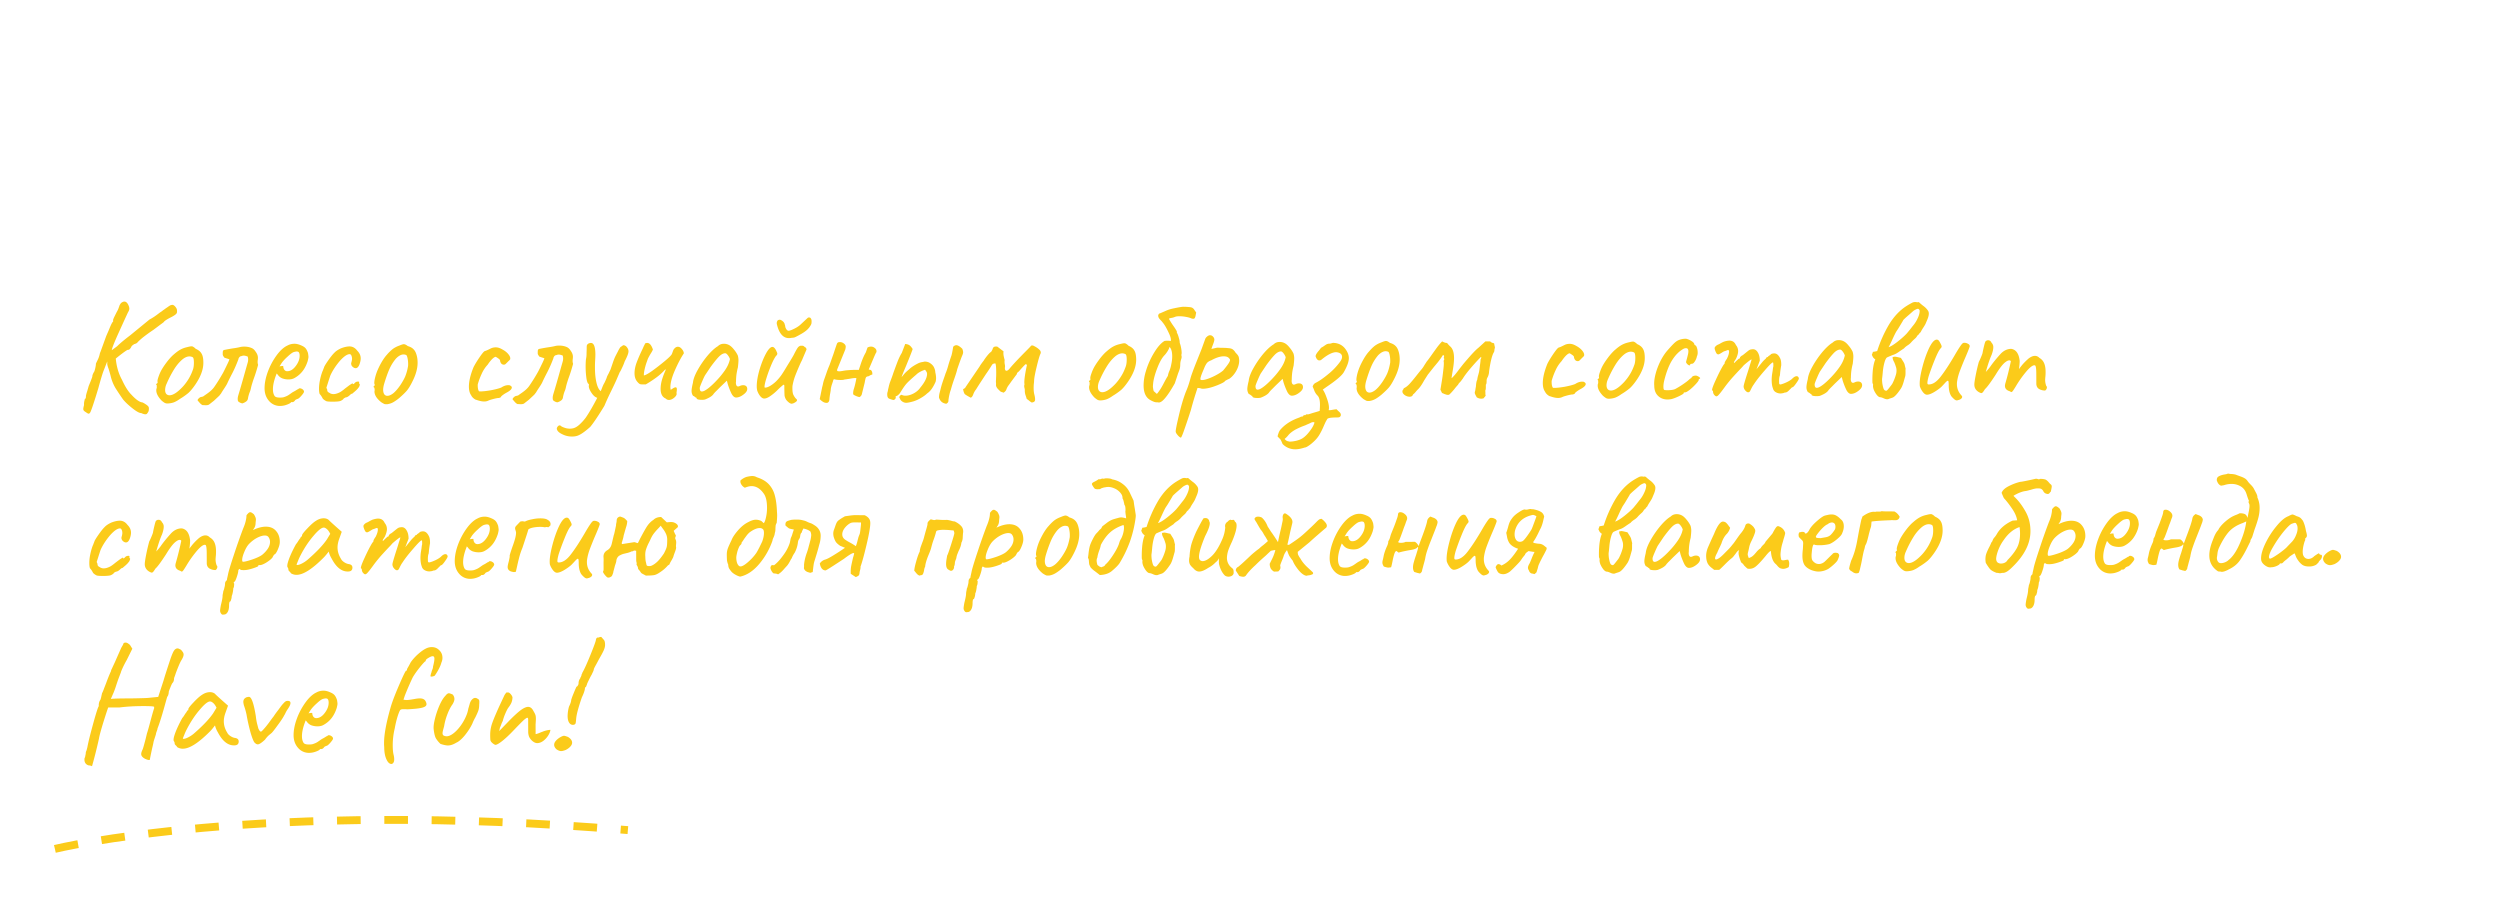 <?xml version="1.0" encoding="UTF-8"?>
<svg xmlns="http://www.w3.org/2000/svg" width="317" height="116" fill="none">
  <path d="M6.962 107.641s25.807-6.325 72.652-2.384" stroke="#FBCB1A" stroke-dasharray="3 3"></path>
  <path d="M22.44 39.438a.402.402 0 01-.099.36c-.08.094-.266.221-.559.382-.599.295-.938.517-1.018.663-.066.054-.219.168-.459.342-.226.174-.511.388-.857.643a20.51 20.51 0 00-1.357.984c-.373.308-.618.542-.738.703-.04 0-.093.02-.16.06-.053.04-.1.054-.14.04a1.932 1.932 0 00-.18.121.924.924 0 00-.199.181c-.04.107-.105.214-.198.32a.327.327 0 01-.3.122c-.253.134-.752.502-1.496 1.105.096 1.026.36 1.925.788 2.697.39.852.785 1.477 1.187 1.876.28.306.541.545.782.718.254.172.447.258.58.258.12.04.288.132.502.278.214.146.327.266.34.359.014.026.021.08.021.16.001.2-.032.347-.098.44a.993.993 0 01-.14.2c-.04.054-.106.08-.2.081-.146 0-.326-.052-.54-.158-.213.014-.58-.185-1.102-.596-.521-.412-.922-.79-1.203-1.136a36.66 36.66 0 01-.945-1.417 5.439 5.439 0 01-.585-1.398c-.054-.24-.155-.6-.303-1.08a2.881 2.881 0 01-.162-.539l-.001-.38-.238.6c-.013.04-.1.261-.258.662-.146.4-.357 1.108-.633 2.122l-.317 1.04c-.303.962-.508 1.57-.614 1.823-.092.254-.192.38-.299.38-.053.001-.126-.032-.22-.098l-.18-.12a.83.83 0 01-.22-.18.324.324 0 01-.062-.199c0-.093.033-.26.099-.5a1.558 1.558 0 01.038-.5c.04-.16.06-.254.06-.28.093 0 .139-.108.138-.321 0-.107.06-.34.178-.7l.178-.621.238-.58c.145-.375.218-.575.218-.602 0-.173.085-.393.258-.66.053-.16.099-.334.138-.521.04-.187.06-.34.059-.46.026-.067.099-.22.218-.46.12-.241.205-.482.258-.722.013-.066.033-.14.06-.22.039-.08.079-.18.118-.3l.654-1.802.298-.681c.026-.067.112-.274.258-.621.159-.347.265-.521.318-.521v-.22c0-.054.072-.227.218-.521l.238-.48c.106-.175.186-.342.239-.502.066-.173.105-.287.118-.34a2.47 2.47 0 01.08-.14.933.933 0 01.14-.18c.146-.108.279-.162.399-.162.187 0 .347.132.481.398.094.187.141.353.142.5 0 .133-.06.293-.179.48-.45.975-.906 1.977-1.37 3.005-.45 1.028-.675 1.622-.674 1.782l.678-.502c.346-.348.898-.81 1.656-1.386l2.453-2.008c.373-.187.812-.482 1.317-.884.133-.08.24-.154.32-.22a1.12 1.12 0 01.2-.142c.079-.066.239-.18.478-.341.24-.174.393-.255.46-.242.146-.067.306 0 .48.199.174.2.248.386.222.559zm-1.177 11.724a.767.767 0 01-.38-.079 3.026 3.026 0 01-.401-.298c-.442-.466-.663-.892-.664-1.278 0-.094.006-.16.019-.2a.514.514 0 00.04-.28l-.002-.18c-.053-.054-.08-.087-.08-.1 0-.027.013-.047.04-.06a.31.31 0 00.06-.08c.08 0 .106-.074.079-.22-.027-.107.026-.34.158-.701.132-.374.297-.715.496-1.022.146-.24.359-.541.637-.902.293-.361.552-.635.778-.823.319-.28.605-.488.858-.623.253-.134.532-.235.839-.302.266-.068.446-.102.54-.102.093 0 .173.026.24.08.08.039.18.119.3.238.36.16.608.365.742.618.148.24.223.62.224 1.14.003.866-.347 1.807-1.05 2.822-.306.441-.591.782-.857 1.023a8.32 8.32 0 01-1.058.744c-.28.2-.539.348-.778.442-.227.081-.487.129-.78.143zm1.913-2.126a6.197 6.197 0 001.313-2.244c.066-.227.098-.501.097-.821-.001-.4-.055-.627-.162-.68a.887.887 0 00-.4-.098c-.294 0-.6.135-.92.403-.385.335-.73.749-1.035 1.243a13.765 13.765 0 00-.934 1.803 1.9 1.9 0 00-.197.821c0 .2.047.36.141.48.107.12.247.179.42.178.44-.001 1-.363 1.677-1.085zm2.508 2.331c-.08-.026-.194-.112-.34-.258a5.66 5.66 0 00-.282-.32c0-.093.026-.166.08-.22.066-.053.112-.094.139-.12.04-.054.126-.094.26-.121.146-.027.24-.06.28-.101.052-.04.185-.134.398-.281.213-.148.4-.295.559-.442.173-.16.312-.321.418-.481.345-.495.71-1.083 1.095-1.764.119-.227.271-.534.456-.922.2-.4.312-.66.338-.78l-.62-.199a1.183 1.183 0 01-.121-.16.69.69 0 01-.1-.199l-.002-.18c0-.16.013-.273.04-.34.04-.067.112-.107.219-.12a25.57 25.57 0 011.02-.184c.4-.055.699-.11.899-.163.16-.04.34-.061.54-.062.346-.001.66.058.94.177.2.08.374.239.522.478.187.253.282.506.282.76 0 .093-.006.186-.019.28-.013.08-.02.166-.019.26 0 .12.02.24.061.36-.171.64-.356 1.227-.554 1.761-.04.107-.099.287-.178.54-.08.254-.139.474-.178.661-.04.2-.099.387-.178.56a4.19 4.19 0 00-.198.742.563.563 0 01-.179.34c-.08.067-.172.127-.279.181-.093.04-.153.067-.18.08-.053.027-.146.014-.28-.038a.998.998 0 01-.34-.22 1.041 1.041 0 01-.042-.32c0-.106.026-.253.079-.44.237-.774.56-1.895.969-3.363l.217-.76c.04-.12.06-.26.059-.42 0-.12-.02-.24-.061-.36-.214-.08-.38-.12-.5-.119a.699.699 0 00-.22.041c-.08.027-.154.047-.22.06a.559.559 0 00-.239.381c-.251.668-.51 1.255-.774 1.763-.265.508-.47.922-.616 1.242-.053.134-.206.387-.458.762-.159.24-.272.42-.338.54l-.219.281c-.066.067-.18.174-.339.322-.16.147-.272.254-.339.32l-.618.483c-.08.067-.227.1-.44.101a7.529 7.529 0 00-.4-.019zm9.85.108a1.805 1.805 0 01-1.421-.635c-.375-.426-.563-.958-.566-1.598-.002-.64.136-1.34.414-2.102a8.62 8.62 0 011.113-2.083c.451-.615.91-1.03 1.376-1.245.266-.148.566-.222.899-.223.253 0 .54.072.86.217.227.093.401.206.522.339.12.133.227.339.322.618.04.24.061.407.061.5 0 .08-.032.254-.098.52-.158.495-.37.915-.636 1.263a3.34 3.34 0 01-.997.863c-.213.134-.48.202-.8.203-.28 0-.546-.045-.8-.138a1.278 1.278 0 01-.561-.458l-.14-.16-.06.16c-.278.722-.416 1.335-.414 1.842 0 .347.069.627.203.84.093.146.32.218.68.217.267 0 .46-.028.58-.082.2-.067.373-.148.52-.241.159-.108.312-.215.458-.322l.08-.04h-.02a4.934 4.934 0 00.619-.362.178.178 0 00.08-.02.225.225 0 00.08-.08c.12-.054.26-.035.42.058.16.093.24.212.24.36-.026.106-.145.28-.357.52-.213.241-.373.368-.48.382-.012 0-.06.02-.139.06a.668.668 0 00-.16.1h.02c-.12.161-.239.242-.359.242h-.16c-.053.107-.232.215-.539.322a2.459 2.459 0 01-.84.163zm.886-4.403c.4-.001.766-.229 1.098-.684.319-.427.477-.854.476-1.281 0-.227-.048-.387-.142-.48a.498.498 0 00-.22-.059c-.067 0-.18.02-.34.061-.173.04-.439.228-.798.563-.359.321-.625.609-.797.862l-.259.421a.856.856 0 01.3-.06c.107-.014.167-.008.18.019 0 .187.048.34.142.46.093.119.214.179.36.178zm5.797 3.861c-.413.002-.687-.018-.82-.057a1.604 1.604 0 01-.461-.319c-.135-.266-.269-.465-.402-.598-.054-.147-.081-.367-.082-.66a5.345 5.345 0 01.116-1.08c.079-.4.184-.774.316-1.122a1.76 1.76 0 00.12-.3c.039-.093.066-.153.079-.18 0-.093.165-.38.497-.862.345-.494.617-.835.817-1.023.093-.106.232-.22.418-.34.2-.122.373-.209.52-.263.372-.134.699-.202.979-.203.386-.001.714.178.982.537.294.292.442.618.443.978 0 .134-.02.28-.059.44-.131.535-.324.802-.577.803-.173 0-.34-.1-.501-.299a.965.965 0 01-.08-.26c-.001-.04.025-.153.078-.34.026-.133.04-.226.04-.28-.002-.16-.029-.3-.082-.42-.054-.12-.128-.18-.22-.179-.308.001-.707.27-1.198.804a8.743 8.743 0 00-.677.882c-.266.401-.465.762-.597 1.082-.132.4-.237.728-.317.981-.079.254-.132.414-.158.48a.46.46 0 00.04.14c.04.067.06.12.061.16 0 .094.02.167.06.22.04.053.114.107.221.16.147.106.32.159.52.158.214 0 .46-.068.74-.203.173-.08.42-.254.738-.522l.48-.362c.092-.067.172-.12.239-.16a.882.882 0 01.18-.101c.04-.027.06-.027.06 0 0 .053.02.08.06.08.04 0 .086-.027.14-.08.119-.161.272-.242.459-.242.106 0 .16.02.16.06l-.02.1c0 .066.034.132.1.199 0 .053-.019.127-.059.22a.503.503 0 01-.119.2c-.08.12-.219.268-.419.442-.186.16-.312.267-.378.321h-.02c-.067 0-.16.06-.28.181-.2.187-.372.281-.519.282-.053.027-.113.06-.18.1-.066.027-.1.06-.1.1a1.09 1.09 0 01-.478.282c-.187.04-.473.062-.86.063zm6.933.317c-.16.014-.294.008-.4-.018a3.265 3.265 0 01-.421-.239c-.575-.465-.857-.924-.845-1.377.014-.04.02-.1.02-.18 0-.08-.007-.14-.02-.18a.597.597 0 01-.021-.1 1.224 1.224 0 01-.1-.08c0-.026.006-.053.02-.08a.313.313 0 00.059-.08c.053-.014.08-.04.08-.08a.322.322 0 00-.04-.14c-.041-.107-.022-.347.057-.72.092-.387.21-.748.356-1.082a9.88 9.88 0 01.497-.981c.239-.401.458-.708.657-.922a5.49 5.49 0 01.758-.743 3.17 3.17 0 01.818-.423c.28-.12.473-.181.58-.181.133 0 .3.079.5.238.32.092.561.225.722.398.174.159.308.412.402.758.081.28.122.593.123.94.003.746-.228 1.567-.691 2.462-.239.48-.471.855-.697 1.122-.226.255-.538.556-.937.904a5.52 5.52 0 01-.738.522c-.2.12-.446.208-.74.262zm1.592-2.385c.279-.414.49-.788.636-1.122a6.21 6.21 0 00.356-1.281c.013-.054.02-.16.019-.32-.001-.267-.029-.52-.083-.76-.054-.24-.12-.366-.2-.38a.856.856 0 00-.301-.058c-.307 0-.633.182-.978.543a5.617 5.617 0 00-.836 1.363c-.225.52-.45 1.161-.673 1.922-.066.267-.099.48-.098.64 0 .24.048.433.141.58a.46.46 0 00.401.198c.214 0 .46-.108.74-.322.278-.228.57-.562.876-1.003zm11.16 1.943c-.159.068-.325.102-.499.102-.28.001-.62-.071-1.02-.217-.067 0-.174-.059-.321-.178a1.118 1.118 0 01-.322-.4c-.187-.266-.282-.625-.283-1.079-.002-.68.188-1.494.572-2.441.146-.308.384-.708.716-1.203.345-.508.577-.795.697-.862l.28-.101c.146-.067.313-.148.5-.242a1.46 1.46 0 01.659-.142c.253 0 .533.092.84.277.321.173.575.378.763.618.187.24.254.446.202.62-.014.04-.093.126-.24.26l-.319.321a.327.327 0 01-.24.1.44.44 0 01-.32-.138.7.7 0 01-.161-.42c-.027-.08-.114-.166-.26-.259a2.739 2.739 0 00-.281-.179c-.107 0-.26.094-.46.282a4.579 4.579 0 00-.557.702 4.226 4.226 0 00-.776 1.182 8.501 8.501 0 00-.456 1.202.687.687 0 00-.04.28c.001.146.015.293.042.44.04.146.08.24.12.28.028.013.094.019.201.019.307-.001.74-.05 1.3-.145.573-.108 1.012-.223 1.318-.344.306-.201.6-.302.88-.303.093 0 .16.006.2.02.173.079.26.172.26.279.001.186-.192.387-.578.601a4.41 4.41 0 00-.579.362c-.16.12-.239.215-.239.281-.026 0-.08.02-.16.06-.08.028-.133.035-.16.021a4.708 4.708 0 00-.679.142c-.306.081-.506.149-.6.202zm3.723.428c-.08-.026-.194-.112-.34-.259a5.705 5.705 0 00-.282-.319c0-.093.026-.166.08-.22.066-.054.113-.094.14-.12.039-.054.126-.094.259-.121.146-.028.24-.061.28-.101.053-.04.186-.134.398-.282.213-.147.4-.294.56-.441.172-.161.311-.321.418-.482a21.99 21.99 0 001.094-1.763c.119-.227.271-.535.457-.922.198-.4.31-.66.337-.781l-.62-.198a1.176 1.176 0 01-.121-.16.69.69 0 01-.1-.2l-.001-.18c0-.16.012-.273.039-.34.04-.066.113-.106.22-.12a25.39 25.39 0 011.019-.183c.4-.055.7-.11.9-.163.159-.04.339-.062.539-.062.347-.001.66.058.94.177.2.08.375.238.522.478.188.253.282.506.282.76 0 .092-.005.186-.019.28-.013.08-.019.166-.019.26 0 .12.021.24.061.359-.17.64-.356 1.228-.554 1.762-.04.107-.099.287-.178.54-.08.254-.138.474-.178.661-.04.2-.099.387-.178.56a4.196 4.196 0 00-.198.741.563.563 0 01-.178.34c-.08.068-.173.128-.28.182a4.51 4.51 0 00-.18.08c-.053.027-.146.014-.28-.039a.998.998 0 01-.34-.219 1.043 1.043 0 01-.041-.32c0-.106.025-.253.078-.44.238-.774.56-1.895.97-3.363l.217-.76c.04-.12.059-.26.058-.42 0-.12-.02-.24-.061-.36-.214-.08-.38-.12-.5-.119a.7.7 0 00-.22.04c-.08.028-.153.048-.22.061a.559.559 0 00-.239.381 16.02 16.02 0 01-.774 1.763c-.265.507-.47.921-.616 1.242-.053.133-.205.387-.457.761-.16.24-.272.421-.339.541l-.219.281c-.066.067-.18.174-.339.321-.16.148-.272.255-.339.321l-.618.482c-.08.067-.226.101-.44.102a7.529 7.529 0 00-.4-.019zm13.746-7.345c.215.213.322.432.323.659 0 .24-.158.66-.476 1.262a7.257 7.257 0 01-.357.86c-.12.268-.212.441-.279.522l-.456 1.061c-.199.44-.444.955-.735 1.542a32.623 32.623 0 00-.755 1.663l-.258.42c-.663 1.07-1.174 1.818-1.533 2.246-.731.656-1.296 1.038-1.696 1.146-.173.053-.38.08-.62.081a2.66 2.66 0 01-1.24-.295c-.401-.186-.629-.405-.683-.658-.014-.093.02-.194.099-.3.08-.107.166-.161.26-.161a.19.19 0 01.16.08c.107.079.26.152.46.218a1.92 1.92 0 001.06.076c.267-.054.547-.215.84-.483.291-.267.557-.561.796-.882.451-.668.935-1.503 1.452-2.505-.187-.053-.367-.179-.541-.378a3.232 3.232 0 01-.422-.659c-.094-.226-.128-.393-.102-.5v-.22c-.12 0-.222-.225-.303-.678a10.986 10.986 0 01-.068-2.44 3.26 3.26 0 00.077-.78c.013-.32.019-.527.018-.62v-.08c0-.16.013-.274.039-.34.04-.068.1-.128.18-.181a.71.71 0 01.32-.081c.372-.002.56.491.564 1.478 0 .146-.012.433-.037.86-.013.187-.019.467-.017.84.002.693.064 1.306.186 1.84.121.532.303.898.543 1.098l.12-.28c.145-.388.257-.635.337-.742.185-.387.291-.634.317-.741.027-.093.1-.247.219-.46l.258-.542c.026-.08.112-.333.258-.76.145-.44.29-.795.436-1.062.053-.107.133-.26.239-.46a3.74 3.74 0 01.258-.462.457.457 0 01.22-.18c.106-.094.192-.14.26-.141.052 0 .146.04.28.119zm5.675 5.541c.266-.174.406-.261.42-.261.08-.04.146-.06.199-.06.107-.001.16.079.16.239.001.146-.012.273-.038.38v.14a.32.32 0 01.001.16c-.053.16-.179.314-.378.461-.2.148-.4.221-.6.222a.555.555 0 01-.4-.178c-.428-.186-.642-.592-.644-1.218-.002-.387.064-.8.196-1.241a9.51 9.51 0 01.456-1.182l-.06-.06a6.972 6.972 0 01-1.097 1.004 14.7 14.7 0 01-1.377.905l-.36.001c-.16 0-.287-.012-.38-.039a.91.91 0 01-.261-.219c-.281-.279-.422-.659-.424-1.139-.001-.44.09-.907.276-1.4.185-.494.436-1.069.754-1.723l.139-.32a4.5 4.5 0 00.179-.361c.093-.04.18-.06.26-.06.293-.002.534.277.722.837-.04.12-.145.314-.318.58-.185.321-.298.535-.338.642-.026.08-.092.267-.198.56a8.506 8.506 0 00-.217.821c-.053.254-.079.48-.078.68.173-.013.52-.201 1.038-.563a30.499 30.499 0 001.556-1.205c.519-.428.831-.73.937-.903.04-.08.086-.2.14-.36.052-.16.105-.268.158-.321.146-.187.306-.281.48-.282.186 0 .353.093.5.279.16.173.248.359.262.559-.358.534-.736 1.249-1.133 2.144-.384.88-.575 1.602-.573 2.161 0 .08.014.187.041.32zm4.348 1.226c-.133.027-.253.04-.36.041-.173 0-.333-.012-.48-.038-.146-.04-.22-.086-.22-.14 0-.04-.007-.066-.02-.08-.014-.013-.04-.02-.08-.02a2.15 2.15 0 00-.12-.099 1.035 1.035 0 00-.241-.139 1.09 1.09 0 01-.182-.6c0-.226.058-.58.176-1.06.039-.427.237-.96.595-1.602.358-.641.776-1.25 1.254-1.824.492-.575.93-.976 1.316-1.204.2-.201.453-.302.76-.303.24 0 .466.059.68.178.187.106.38.285.582.538.214.253.381.512.502.778.054.2.081.393.082.58 0 .2-.025.514-.077.94-.066.24-.125.534-.177.881a8.001 8.001 0 00-.057.9.84.84 0 00.041.46c.054.107.128.16.221.16.067 0 .14-.021.22-.061a.97.97 0 01.44-.102c.146 0 .266.04.36.119.093.08.14.2.141.36 0 .24-.165.48-.498.721-.319.241-.625.362-.918.363-.2 0-.388-.152-.562-.458a8.982 8.982 0 01-.484-1.218l-.121-.46-.858.823-.458.461a4.846 4.846 0 00-.359.382c-.146.253-.512.494-1.098.723zm.056-1.18c.32-.188.712-.516 1.177-.984.465-.468.85-.916 1.156-1.344.411-.548.67-1.089.775-1.622a1.7 1.7 0 00-.262-.48c-.12-.16-.228-.245-.32-.258-.268 0-.547.155-.84.462-.292.308-.637.736-1.035 1.284l-.657.982c-.08.107-.219.394-.417.861-.199.454-.298.728-.297.821 0 .294.088.44.261.44.133-.001.287-.055.46-.162zm11.053 1.684c-.093.053-.219.034-.38-.06a1.834 1.834 0 01-.441-.418 1.403 1.403 0 01-.202-.539 20.63 20.63 0 01-.024-1.16c0-.133-.027-.2-.08-.2-.04 0-.133.067-.28.201-.146.12-.326.288-.538.502a6.33 6.33 0 01-.958.783c-.292.188-.532.275-.719.262-.146.001-.307-.099-.48-.298-.161-.2-.289-.432-.383-.699a2.32 2.32 0 01-.062-.56c-.002-.56.11-1.24.334-2.04.237-.801.508-1.489.813-2.063.318-.588.597-.882.837-.883.2 0 .387.219.562.658.04.08.06.147.06.2.001.093-.052.187-.158.28-.2.255-.431.709-.696 1.363a17.766 17.766 0 00-.634 1.822c-.145.56-.17.84-.077.84.186 0 .406-.075.66-.222.252-.148.505-.342.757-.582.253-.255.478-.522.677-.803.2-.294.445-.688.737-1.182.557-.895.862-1.416.915-1.563.198-.374.338-.615.417-.722a.67.67 0 01.339-.24l.28-.002c.08.013.174.073.281.18.093.04.147.086.16.139.027.04.041.1.041.18l-.318.74-.178.421c-.013.054-.086.207-.219.461a34.251 34.251 0 00-.694 1.642 6.943 6.943 0 00-.356 1.282c-.013.066-.019.18-.019.34.001.4.042.68.123.84.121.239.241.412.362.518.066.053.1.106.1.16 0 .093-.079.187-.239.28-.146.094-.253.141-.32.142zm-.287-8.3c-.813.096-1.375-.455-1.685-1.654a1.1 1.1 0 01-.041-.22c0-.093.026-.193.079-.3.026-.053.08-.094.16-.12a.365.365 0 01.2-.021.993.993 0 01.4.258.662.662 0 01.182.36c.04.093.06.186.06.28.108.333.255.499.442.498.04 0 .14-.027.3-.08.559-.23.978-.484 1.257-.765 0 0 .28-.26.838-.783l.02-.02c.053-.027.1-.04.14-.04.093 0 .16.02.2.06.067.079.107.152.121.219.013.066.02.133.02.2l.001.16-.02.04c.027.08-.039.24-.199.48a2.39 2.39 0 01-.538.562c-.252.201-.672.449-1.257.744a.886.886 0 01-.36.102 3.398 3.398 0 00-.32.04zM110 44.07a.911.911 0 01.44-.121c.186 0 .346.059.48.178a.498.498 0 01.222.42c0 .026-.013.093-.04.2.04-.174-.099.113-.417.861a62.135 62.135 0 01-.516 1.202v.06c.187 0 .307.059.361.179.067.106.094.253.081.44a1.07 1.07 0 00-.339.14.537.537 0 01-.26.101c-.04 0-.087.02-.14.06a.251.251 0 00-.099.141c-.027.054-.073.26-.138.62l-.356 1.442a.536.536 0 01-.139.24.418.418 0 01-.179.12 5.467 5.467 0 01-.321-.098 9.79 9.79 0 01-.3-.14l-.161-.119v-.12a1.82 1.82 0 01.098-.58c.106-.32.211-.767.316-1.341-.107-.04-.374-.019-.8.063-.426.068-.66.102-.7.102-.08.04-.239.06-.479.062-.387 0-.661-.032-.821-.098l-.12.06c-.026.12-.065.254-.118.401-.146.414-.218.72-.217.92-.026.188-.052.34-.079.461a6.92 6.92 0 00-.078.6c-.012.374-.138.56-.378.561a.926.926 0 01-.48-.158 2.068 2.068 0 01-.382-.319l.315-1.54c.04-.12.079-.288.119-.501.052-.214.105-.387.158-.52l.218-.621a13.1 13.1 0 01.436-1.142l.416-1.181c.04-.094.126-.347.258-.761.145-.427.231-.674.257-.74.053-.148.16-.221.32-.222a.746.746 0 01.54.158c.161.106.248.24.262.4a1.697 1.697 0 01-.059.38l-1.032 2.543.001.16c.053.04.147.06.28.06.107-.001.266-.022.48-.063.226-.04.366-.06.419-.06a13.014 13.014 0 011.26-.064c.187-.002.287.005.3.018l.218-.64c.211-.655.436-1.182.675-1.583.013-.04.04-.113.079-.22.04-.12.086-.254.139-.4zm5.825 6.821c-.427.122-.733.183-.92.183-.226.001-.44-.092-.641-.278a.695.695 0 01-.12-.18c-.027-.093-.061-.146-.101-.159v-.08c-.001-.147.092-.254.279-.32.133.079.3.118.5.118.32-.002.66-.096 1.019-.284.373-.201.659-.449.858-.743.544-.655.829-1.216.854-1.682a.63.63 0 00-.04-.26 1.514 1.514 0 00-.222-.32c-.492.162-.865.37-1.117.624-.599.509-1.011.89-1.237 1.144-.212.24-.484.635-.816 1.183-.212.267-.399.401-.559.402l.021.12c.001.2-.099.32-.299.36-.293-.065-.5-.138-.621-.217-.107-.093-.16-.247-.161-.46a1.33 1.33 0 01.019-.26c.026-.08.046-.153.059-.22.013-.08.026-.154.04-.22.026-.094.059-.234.098-.42.053-.2.099-.354.139-.461.238-.627.37-.995.396-1.101.264-.734.476-1.302.634-1.702.172-.401.325-.702.457-.902l.437-1.141c.24.026.413.078.52.158.12.066.261.226.422.479-.013.106-.291.82-.833 2.142-.371.868-.556 1.336-.556 1.402.001.014.08-.08.24-.28.159-.201.378-.415.657-.643.293-.294.719-.575 1.278-.844.173-.067.326-.108.459-.122.134-.027.22-.047.26-.06.307-.001.56.078.761.237.214.146.368.326.462.539.094.213.141.4.141.56.068.292.102.545.103.759 0 .147-.019.3-.059.46a5.48 5.48 0 01-.437.822c-.186.28-.398.5-.638.662-.186.187-.452.381-.798.582a4.296 4.296 0 01-.938.423zm4.161.307c-.481-.066-.788-.331-.923-.797-.001-.2.032-.42.098-.66.066-.24.112-.421.138-.541.066-.267.191-.668.376-1.201.119-.334.192-.548.218-.641.119-.267.238-.62.357-1.061.079-.28.211-.688.396-1.222.065-.227.138-.593.216-1.1.12-.134.253-.201.399-.202.2 0 .454.152.762.458.067.173.101.32.101.44.001.093-.032.22-.099.38-.105.227-.323.82-.654 1.782-.026.173-.151.58-.376 1.221a19.365 19.365 0 00-.435 1.382c-.119.307-.218.734-.296 1.28v.08c.001.174-.092.308-.278.402zm10.846-.156a1.873 1.873 0 01-.301-.2 2.549 2.549 0 00-.341-.258 6.16 6.16 0 00-.162-.5 1.94 1.94 0 01-.082-.64c0-.066-.02-.172-.061-.319-.027-.16-.021-.28.019-.36l-.021-.24c-.001-.48.11-1.227.333-2.241a.265.265 0 00-.12-.1c-.027-.013-.067.007-.12.06-.173.161-.425.435-.757.823-.027.027-.08.074-.16.14a.249.249 0 00-.119.221l-.717.963c-.053.08-.153.22-.299.42-.146.188-.252.381-.318.581a.675.675 0 01-.199.281c-.08.067-.126.107-.139.12a2.501 2.501 0 00-.241-.079.694.694 0 01-.2-.099l-.201-.2c-.267-.252-.375-.491-.322-.718a3.826 3.826 0 01-.021-.4 3.71 3.71 0 00.018-.36c.013-.16.019-.4.018-.72-.002-.614-.037-.993-.104-1.14a.963.963 0 00-.3.061c-.053.027-.119.107-.199.24A18.868 18.868 0 01125 47.46c-.199.308-.458.703-.776 1.184-.305.48-.451.715-.438.701a2.322 2.322 0 00-.398.721c-.145.334-.292.428-.439.282a4.093 4.093 0 01-.621-.378 1.485 1.485 0 01-.202-.64c.04-.013.087-.033.14-.06.053-.04.093-.074.119-.1a.245.245 0 00.06-.1l1.513-2.226.259-.38c.066-.134.245-.388.537-.762.026-.067.153-.247.378-.541.239-.294.399-.462.479-.502a.416.416 0 00.159-.2l.099-.2c.04-.214.179-.321.419-.322.08 0 .14.006.18.02l.782.597a1.23 1.23 0 00-.019.26c.001.186.055.466.163.84a.62.62 0 00-.02.18c.001.106.008.213.022.32.027.092.04.192.041.3 0 .08-.007.14-.02.18.001.252.068.379.201.379.094 0 .207-.068.34-.202.372-.468 1.076-1.223 2.112-2.267.386-.387.592-.601.618-.642.04-.066.107-.1.2-.1.067 0 .12.013.16.04.187.092.327.172.421.238.107.066.234.172.381.319.08.093.12.193.121.3 0 .066-.02.133-.06.2-.119.28-.277.834-.474 1.66-.197.815-.302 1.389-.314 1.722 0 .093-.013.24-.039.44a6.628 6.628 0 00-.018.5c.001.294.028.553.082.78.068.253.102.466.102.64.001.133-.032.226-.099.28-.053.053-.159.094-.319.121zm8.712-.269a.764.764 0 01-.38-.078 2.951 2.951 0 01-.401-.3c-.442-.464-.663-.89-.665-1.277 0-.093.006-.16.02-.2.039-.093.052-.187.039-.28l-.001-.18c-.053-.053-.08-.087-.08-.1 0-.026.013-.047.04-.06a.316.316 0 00.059-.08c.08 0 .107-.074.08-.22-.027-.107.025-.34.157-.701.132-.374.298-.714.497-1.022.146-.24.358-.54.637-.902.292-.36.551-.635.777-.822.319-.281.605-.489.858-.623s.533-.235.839-.303c.267-.067.447-.101.54-.102.093 0 .173.026.24.08.08.04.181.119.301.239.361.158.608.364.742.617.147.24.222.62.224 1.14.003.866-.348 1.807-1.051 2.823-.305.44-.591.782-.857 1.023a8.319 8.319 0 01-1.057.743c-.279.201-.539.349-.779.443a2.71 2.71 0 01-.779.142zm1.913-2.126a6.42 6.42 0 00.756-1.023c.199-.32.385-.727.556-1.221.066-.227.099-.5.098-.82-.002-.4-.056-.627-.163-.68a.886.886 0 00-.4-.099c-.293.001-.599.136-.919.403-.385.335-.73.75-1.035 1.244a13.702 13.702 0 00-.935 1.803c-.132.28-.198.554-.197.82.001.2.048.36.142.48.107.12.247.18.42.178.44 0 .999-.363 1.677-1.085zm10.221-9.014c-.054-.08-.127-.186-.221-.319a.756.756 0 00-.261-.279c-.093-.053-.234-.086-.42-.099a8.01 8.01 0 00-.66-.038c-.134.001-.234.008-.3.021-.214.028-.513.082-.9.164a6.544 6.544 0 00-.719.182c-.12.04-.3.114-.539.222l-.56.241a.244.244 0 00-.179.121.325.325 0 00-.06.2.646.646 0 00.081.26c.054.093.161.22.321.379-.013-.027.074.08.261.32.201.265.423.658.664 1.177.242.506.33.859.264 1.059a1.79 1.79 0 00-.42-.039c-.147 0-.267.008-.36.022-.439.254-.884.756-1.335 1.504a9.791 9.791 0 00-1.052 2.383 6.199 6.199 0 00-.275 1.761c.003.907.279 1.52.826 1.838.187.106.354.185.501.238.147.053.3.072.46.059.241.092.533-.062.879-.463.359-.402.79-1.05 1.293-1.945l.416-1.261c.106-.254.179-.46.218-.62.04-.16.059-.374.058-.64l.02-.161c.013-.08.039-.187.079-.32.052-.147.079-.267.078-.36l-.04-.24a.838.838 0 00.039-.26 3.606 3.606 0 00-.082-.68 3.12 3.12 0 00-.162-.58 2.041 2.041 0 00-.102-.6 4.024 4.024 0 00-.202-.599c-.04-.026-.061-.073-.061-.14a.53.53 0 00-.02-.16 7.515 7.515 0 00-.463-.718 9.327 9.327 0 01-.522-.838c.053-.054.173-.094.359-.121a1.89 1.89 0 00.36-.102c.133-.067.333-.1.6-.102.266 0 .54.025.82.078.293.052.513.111.66.178a.724.724 0 00.201.059h.18c.093-.054.159-.181.198-.381.04-.214.066-.347.079-.4zm-3.386 4.351c.228.227.342.62.344 1.18a4.58 4.58 0 01-.116 1.02 4.054 4.054 0 01-.238.84c-.092.2-.158.414-.198.641-.106.16-.271.455-.497.882-.106.214-.232.44-.377.681a5.416 5.416 0 01-.518.722l-.401-.359a2.466 2.466 0 01-.102-.6c0-.04.012-.193.038-.46.065-.52.243-1.154.534-1.901.291-.748.596-1.282.915-1.603.106-.107.232-.275.378-.502.146-.24.225-.42.238-.54zm1.449 11.516c-.147-.053-.294-.172-.441-.359-.148-.173-.221-.319-.222-.439-.001-.2.131-.86.394-1.981.263-1.108.52-2.009.771-2.703.013-.053.099-.273.258-.66.158-.388.31-.855.455-1.402.105-.387.383-1.141.833-2.263l.575-1.442.456-1.261a.675.675 0 01.199-.281.873.873 0 01.279-.18.344.344 0 01.14-.021c.187-.001.347.105.481.318.04.08.061.16.061.24 0 .133-.079.393-.238.78l-.138.401.719-.162c.187 0 .34.005.46.018.48-.001.78.011.9.037.294.013.501.065.621.158.134.093.261.24.381.439.241.226.375.425.402.599.028.16.041.286.042.38.001.426-.124.867-.376 1.32-.252.442-.551.776-.897 1.004a2.753 2.753 0 00-.339.16 4.382 4.382 0 01-.18.101c-.026.107-.332.282-.918.523-.573.229-1.046.37-1.419.425a2.36 2.36 0 01-.46.042.776.776 0 01-.34-.06 2.458 2.458 0 00-.32-.038c-.04 0-.06.027-.06.08-.33.988-.6 1.889-.811 2.703a93.348 93.348 0 01-.931 2.763c-.158.44-.271.694-.337.76zm2.475-7.388c.014.053.087.08.221.079.28-.001.706-.129 1.278-.384.586-.269 1.045-.544 1.378-.825.279-.334.491-.608.637-.822.159-.227.239-.4.238-.52 0-.054-.027-.107-.08-.16-.134-.2-.374-.3-.721-.298-.44.001-.966.17-1.578.505-.267.094-.46.222-.579.382a2.692 2.692 0 00-.298.561c-.093.227-.166.4-.219.52-.211.508-.304.828-.277.962zm7.647 2.315c-.134.027-.253.04-.36.04-.173.001-.334-.011-.48-.038-.147-.04-.221-.086-.221-.139 0-.04-.007-.067-.02-.08-.013-.013-.04-.02-.08-.02a2.26 2.26 0 00-.12-.1 1.031 1.031 0 00-.241-.138 1.097 1.097 0 01-.182-.6c-.001-.226.058-.58.177-1.06.038-.427.237-.961.594-1.602.358-.642.776-1.25 1.254-1.825.492-.575.931-.976 1.317-1.204.199-.2.452-.301.759-.302.24-.001.466.058.68.177.187.106.381.286.582.538.214.253.382.513.502.779.054.2.082.393.082.58.001.2-.025.513-.077.94a8.15 8.15 0 00-.177.88 7.93 7.93 0 00-.057.9.838.838 0 00.042.46c.053.107.127.16.22.16.067 0 .14-.02.22-.06a.97.97 0 01.44-.102c.146 0 .267.039.36.118.094.08.141.2.141.36.001.24-.165.48-.497.722-.319.24-.626.362-.919.363-.2 0-.387-.152-.562-.459a9.018 9.018 0 01-.484-1.218l-.121-.46-.857.823-.459.462a4.904 4.904 0 00-.359.381c-.145.254-.511.495-1.097.724zm.056-1.18c.319-.188.711-.516 1.177-.984.465-.469.85-.917 1.155-1.344.412-.548.67-1.09.775-1.623a1.696 1.696 0 00-.262-.479c-.12-.16-.227-.246-.321-.259-.266 0-.546.155-.838.463-.292.307-.638.735-1.036 1.283l-.657.982c-.079.107-.218.394-.417.862-.198.454-.297.727-.297.82.001.294.088.44.261.44.134 0 .287-.054.46-.162zm4.333 7.725a2.214 2.214 0 01-1.623-.675 5.727 5.727 0 00-.241-.539 6.257 6.257 0 00-.382-.399c0-.093.033-.226.099-.4.053-.173.126-.32.219-.44.571-.682 1.376-1.205 2.414-1.568l.16-.081c.093-.04.18-.06.26-.06.04-.001.073-.028.1-.081a.654.654 0 01.079-.1c.027-.014.067 0 .12.04a.394.394 0 00.14-.101.254.254 0 01.22-.021c.013.013.227-.047.639-.182.427-.122.72-.21.88-.263.025-.347.038-.613.037-.8-.002-.587-.117-.98-.344-1.179a1.853 1.853 0 01-.362-.559 6.19 6.19 0 00-.221-.54.724.724 0 01.418-.5c.426-.215.938-.57 1.536-1.066a8.25 8.25 0 001.535-1.605c.159-.227.239-.427.238-.6-.001-.347-.248-.546-.742-.598-.493.002-1.139.337-1.937 1.006-.106.027-.173.041-.199.041-.214 0-.374-.179-.482-.538a.859.859 0 01.139-.34 2.84 2.84 0 01.298-.382l.259-.34c.08-.04.193-.108.34-.202a4.11 4.11 0 01.359-.24.792.792 0 01.36-.082c.053 0 .133-.014.239-.04a.79.79 0 01.26-.062c.627.025 1.121.263 1.483.715.321.413.482.819.484 1.219.001.453-.224 1.067-.674 1.842-.279.428-1.017 1.043-2.214 1.847l-.419.302c.16.2.328.552.503 1.058.189.506.283.926.284 1.26.001.08-.012.172-.039.28.107.026.28.012.52-.042.253-.041.413-.062.48-.062l.221.22c.107.092.187.172.24.238.054.08.081.154.081.22v.06a.246.246 0 01-.079.18.257.257 0 01-.16.101c-.066.014-.18.02-.34.021-.173 0-.36.008-.56.022-.2.014-.379.054-.539.122a3.85 3.85 0 00-.279.48c-.092.201-.158.348-.198.441-.185.44-.384.835-.596 1.182-.212.348-.518.689-.917 1.023a4.296 4.296 0 01-.519.382c-.173.107-.306.161-.399.161-.44.148-.833.223-1.179.224zm-.864-1.017c0 .027.067.04.2.04.214-.001.467-.035.76-.103.293-.068.546-.162.759-.283.399-.241.805-.669 1.216-1.284a2.86 2.86 0 00.357-.74.215.215 0 00-.16-.06.792.792 0 00-.339.1c-.133.068-.22.108-.26.122a1.54 1.54 0 01-.2.08c-.066.04-.153.08-.259.121-.387.135-.786.31-1.199.524-.399.228-.698.462-.897.703a2.743 2.743 0 01-.479.482c.161.2.328.299.501.298zm10.292-5.114c-.16.014-.293.008-.4-.019a3.293 3.293 0 01-.421-.238c-.574-.465-.856-.924-.844-1.377.013-.04.02-.1.019-.18 0-.08-.007-.14-.02-.18a.576.576 0 01-.021-.1 1.195 1.195 0 01-.1-.08c0-.027.007-.053.02-.08a.351.351 0 00.06-.08c.053-.014.079-.04.079-.08a.317.317 0 00-.04-.14c-.04-.107-.021-.347.057-.72a6.46 6.46 0 01.357-1.082c.106-.253.271-.58.497-.981.238-.401.457-.709.657-.922.279-.322.531-.569.757-.743.24-.174.513-.315.819-.423.279-.12.473-.181.579-.182.134 0 .301.08.501.239.32.092.561.225.721.397.174.16.308.413.403.759.081.28.122.593.123.94.002.746-.228 1.567-.692 2.462-.238.48-.47.855-.696 1.122-.226.254-.538.555-.937.903-.28.228-.526.402-.739.523a2.19 2.19 0 01-.739.262zm1.592-2.385c.279-.414.491-.788.637-1.122.145-.347.264-.774.356-1.281.013-.054.019-.16.018-.32 0-.267-.028-.52-.082-.76-.054-.24-.121-.366-.201-.38a.86.86 0 00-.3-.059c-.307.002-.633.183-.979.544a5.63 5.63 0 00-.835 1.362c-.225.521-.45 1.162-.674 1.923-.066.267-.098.48-.098.64.001.24.048.433.142.58.094.133.227.199.401.198.213 0 .459-.108.739-.322.279-.228.571-.562.876-1.003zm12.838 2.058c-.133.027-.226.04-.28.04-.2.001-.393-.058-.58-.177a4.623 4.623 0 00-.121-.22 2.163 2.163 0 01-.121-.28.466.466 0 01.019-.24 1.15 1.15 0 00.059-.3c.026-.147.046-.253.059-.32.026-.387.071-.654.137-.8a.32.32 0 00.04-.14 3.3 3.3 0 01.118-.521c.066-.24.106-.4.119-.48.026-.147.058-.394.097-.74.053-.348.078-.588.078-.721 0-.04.02-.093.059-.16a.182.182 0 000-.2c-.346.334-.771.796-1.276 1.384-.491.575-.843 1.043-1.055 1.403.013-.026-.053.06-.199.261a2.21 2.21 0 01-.2.22.847.847 0 00-.179.261 6.2 6.2 0 00-.478.562c-.265.32-.485.555-.658.702a.65.65 0 01-.32.001 3.985 3.985 0 01-.3-.099 2.205 2.205 0 00-.28-.119l-.202-.42.157-.96c.079-.467.144-.947.196-1.44.065-.494.09-.854.076-1.08l-.021-.14c0-.054.02-.107.06-.16l.02-.14c-.041-.04-.061-.08-.061-.12a.57.57 0 01.02-.12c.026-.067.026-.12-.001-.16l-.12-.08c-.172.28-.385.58-.637.902-.252.307-.425.514-.518.621l-.777.983a96.34 96.34 0 01-.457.721c-.305.562-.584.956-.837 1.183a4.31 4.31 0 00-.279.321c-.106.12-.206.214-.299.281-.052.187-.192.28-.419.281-.213.001-.42-.065-.62-.198-.201-.145-.301-.299-.302-.459 0-.106.039-.2.119-.28l.06-.14c.226-.094.459-.268.698-.522.239-.255.531-.602.877-1.043.305-.388.504-.635.597-.742.16-.174.319-.401.478-.682l.159-.24c.053-.094.12-.187.199-.281.08-.094.312-.414.697-.962l.418-.582c.252-.347.498-.641.737-.882.241.133.448.199.621.198.134.173.268.319.401.439.321.279.483.771.485 1.478.002.453-.07 1.074-.214 1.86l-.098.621.021.06c.265-.24.584-.622.956-1.143l.538-.682c.637-.749 1.062-1.23 1.275-1.444.212-.227.418-.421.618-.582.412-.375.705-.642.877-.803l.6-.002c.081.066.154.12.221.16.08.026.173.052.28.078.014.054.034.153.061.3.041.147.054.247.041.3-.026.067-.046.16-.059.28 0 .107-.026.2-.079.28-.133.214-.265.621-.396 1.222-.118.587-.19 1.054-.215 1.4-.04.214-.093.38-.159.501-.066.12-.106.214-.119.28a1.1 1.1 0 00-.019.24c0 .174-.019.307-.059.4a1.512 1.512 0 01-.04.04l.001.32c.001.214-.025.367-.078.461.013.04.02.107.021.2v.16c0 .12.014.207.041.26l-.279.34zm9.964-.153c-.16.067-.326.101-.5.102-.28 0-.62-.072-1.02-.217-.067 0-.174-.06-.321-.179a1.117 1.117 0 01-.321-.399c-.188-.266-.282-.626-.284-1.079-.002-.68.189-1.494.572-2.442.146-.307.384-.708.716-1.202.345-.508.578-.795.697-.862l.28-.101c.146-.068.313-.148.499-.242.187-.094.406-.141.66-.142.253-.001.533.091.841.277.32.172.574.378.762.617.187.24.255.446.202.62-.013.04-.093.127-.239.26l-.319.322a.33.33 0 01-.24.1.439.439 0 01-.32-.138.699.699 0 01-.162-.42c-.027-.08-.114-.166-.261-.26a2.718 2.718 0 00-.28-.178c-.107 0-.26.094-.459.281a4.61 4.61 0 00-.558.702 4.222 4.222 0 00-.776 1.183 8.438 8.438 0 00-.456 1.201.669.669 0 00-.039.28c0 .147.014.294.041.44.041.147.081.24.121.28.027.013.093.02.2.02.307-.002.74-.05 1.3-.145.573-.109 1.012-.223 1.319-.344.306-.201.599-.302.879-.303.093 0 .16.006.2.019.173.08.26.172.261.28 0 .186-.193.386-.579.601a4.36 4.36 0 00-.578.362c-.16.12-.24.214-.239.28-.027 0-.08.021-.16.061-.08.027-.133.034-.16.02a4.713 4.713 0 00-.68.143c-.306.081-.506.148-.599.202zm5.962.2a.77.77 0 01-.381-.078 3.083 3.083 0 01-.401-.299c-.441-.465-.663-.891-.664-1.278 0-.093.006-.16.019-.2a.519.519 0 00.04-.28l-.001-.18c-.054-.053-.08-.086-.08-.1 0-.026.013-.047.039-.06a.3.3 0 00.06-.08c.08 0 .107-.074.079-.22-.027-.107.026-.34.158-.7.132-.375.298-.715.497-1.023.146-.24.358-.54.637-.902.292-.36.551-.635.777-.822.319-.281.605-.489.858-.623s.533-.235.839-.303c.267-.067.446-.101.54-.101.093 0 .173.026.24.079.08.04.18.12.301.239.36.158.608.364.742.617.147.24.222.62.224 1.14.002.866-.348 1.807-1.051 2.823-.305.441-.591.782-.857 1.023a8.319 8.319 0 01-1.057.743c-.28.201-.539.349-.779.443a2.71 2.71 0 01-.779.142zm1.913-2.126c.318-.36.571-.702.756-1.022.199-.321.385-.728.556-1.222.066-.227.099-.5.098-.82-.002-.4-.056-.627-.163-.68a.886.886 0 00-.4-.099c-.293.001-.6.136-.919.403-.385.335-.731.75-1.036 1.244a13.831 13.831 0 00-.934 1.803c-.132.28-.198.554-.197.82.001.2.048.36.142.48.107.12.247.18.42.179.44-.002.999-.364 1.677-1.086zm5.938 2.18a3.27 3.27 0 01-.42.042c-.494.002-.901-.15-1.222-.456-.321-.306-.482-.732-.484-1.278-.055-.587.069-1.314.373-2.182.317-.867.715-1.595 1.193-2.184.332-.387.617-.702.857-.942.239-.241.458-.402.658-.483.28-.12.593-.181.939-.183.241.053.474.152.701.298.241.146.361.292.362.439l.1.1c.08 0 .154.099.221.299.067.186.101.393.102.62a1.06 1.06 0 01-.098.48 1.74 1.74 0 01-.278.66c-.119.188-.239.282-.359.282-.147 0-.22.04-.22.12 0 .054-.026.08-.079.08-.067.001-.147-.039-.241-.118a.692.692 0 01-.201-.28c0-.04.026-.153.079-.34.053-.187.105-.394.158-.62.04-.16.059-.3.059-.42-.001-.267-.102-.4-.302-.4a.707.707 0 00-.319.081c-.533.296-1.005.764-1.416 1.405-.411.641-.755 1.523-1.031 2.644a3.368 3.368 0 00-.098.7c.001.133.008.24.021.32.027.08.054.126.081.14.066.026.207.039.42.038.493-.002.84-.063 1.039-.183a11.32 11.32 0 001.417-.925c.053-.04.133-.107.24-.2.106-.108.206-.181.299-.222.093-.147.179-.234.259-.26.08-.04.206-.061.38-.062.173.053.314.126.421.219.106.08.107.146 0 .2-.04 0-.066.013-.08.04a.16.16 0 00-.02.06c.027.067-.079.234-.318.501a7.28 7.28 0 01-.797.763c-.293.227-.493.341-.599.342a.44.44 0 00-.14.02c-.04.014-.06.047-.06.1 0 .054-.206.181-.619.382-.399.188-.725.31-.978.364zm5.487-.537a.638.638 0 01-.161-.4c0-.106-.034-.16-.101-.16-.08-.08.072-.533.456-1.361.384-.841.715-1.482.994-1.923a.362.362 0 00.119-.16c.026-.08.026-.12 0-.12.026-.04.066-.108.119-.201.053-.094.106-.174.159-.24.225-.441.318-.795.277-1.061-.054-.054-.114-.073-.18-.06-.054.014-.087.027-.1.04-.027.014-.1.04-.22.081a.888.888 0 00-.28.121c-.306.201-.499.302-.579.302-.08 0-.153-.04-.22-.12a1.936 1.936 0 01-.181-.399.923.923 0 01-.061-.26c-.001-.093.053-.186.159-.28.08-.08.173-.14.279-.181.12-.054.2-.094.24-.12.279-.162.479-.256.599-.283a2.29 2.29 0 01.58-.102c.4-.001.68.185.841.558.188.226.282.485.283.779.001.253-.091.58-.277.98l-.199.301a.473.473 0 00-.059.16c0 .027.007.04.02.04.053 0 .113-.047.179-.14.067-.067.153-.147.26-.241.106-.107.179-.16.219-.16a.159.159 0 00.06-.021c.027-.027.04-.08.04-.16l.199-.18c.053-.001.213-.115.479-.342l.379-.302c.146-.107.279-.16.399-.16.04-.014.1-.021.18-.021.254-.001.461.138.622.417.16.267.242.613.243 1.04l-.416 1.081.717-.882c.119-.147.279-.308.478-.482.026-.08.06-.127.1-.14a.354.354 0 01.099-.04c.014 0 .027-.007.04-.02.027-.014.04-.034.04-.06.053-.041.12-.088.2-.142a.75.75 0 00.179-.16.976.976 0 01.4-.081c.28-.001.514.178.702.537.08.147.127.28.141.4.027.106.041.293.042.56-.052.293-.098.6-.137.92 0 .053-.013.187-.039.4-.066.147-.099.374-.098.68.001.187.008.307.022.36.027.054.08.08.16.08.2-.04.459-.135.779-.283.333-.16.572-.315.718-.462.2-.2.379-.301.539-.302.147 0 .241.08.281.24.041.08-.065.293-.318.64-.238.348-.405.522-.498.522-.027 0-.08.04-.16.12a.863.863 0 01-.159.161c-.226.254-.412.381-.559.382a.612.612 0 00-.22.06.695.695 0 01-.219.041.591.591 0 01-.2.021c-.2 0-.394-.052-.581-.158a.734.734 0 01-.361-.479c-.108-.266-.163-.64-.164-1.12-.001-.12.012-.313.038-.58l.098-.62c.026-.253.052-.407.078-.46v-.18c-.001-.227-.021-.34-.061-.34-.107 0-.459.348-1.057 1.044-.598.682-1.056 1.27-1.374 1.764-.093.12-.199.3-.318.541-.106.227-.172.348-.199.36a.248.248 0 01-.18.081c-.08 0-.167-.039-.26-.119a1.073 1.073 0 01-.241-.299.898.898 0 01-.081-.3c-.001-.093.039-.273.118-.54.079-.28.191-.647.336-1.101.146-.44.264-.821.357-1.141.105-.32.171-.534.198-.641-.001-.093-.333.148-.998.723-.133.16-.286.328-.458.502a56.53 56.53 0 00-1.037 1.123 17.14 17.14 0 00-.976 1.223c-.292.401-.511.682-.657.843-.133.16-.246.24-.339.24-.067.001-.154-.059-.261-.178zm13.387.116c-.133.027-.253.04-.36.04-.173.001-.333-.011-.48-.038-.147-.04-.22-.086-.221-.139 0-.04-.007-.067-.02-.08-.013-.013-.04-.02-.08-.02a1.882 1.882 0 00-.12-.1 1.031 1.031 0 00-.241-.138 1.097 1.097 0 01-.182-.6c-.001-.227.058-.58.177-1.06.038-.427.237-.961.595-1.602.357-.642.775-1.25 1.254-1.825.491-.574.93-.976 1.316-1.204.199-.2.452-.301.759-.302.24-.001.466.058.68.178.187.105.381.285.582.538.214.252.382.512.502.778.054.2.082.393.082.58.001.2-.025.513-.077.94-.065.24-.124.534-.177.88a8.422 8.422 0 00-.057.9.837.837 0 00.042.46c.054.107.127.16.22.16.067 0 .14-.02.22-.06a.97.97 0 01.44-.102.53.53 0 01.36.118c.094.08.141.2.141.36.001.24-.165.48-.497.722-.319.24-.626.362-.919.363-.2 0-.387-.152-.562-.459a9.021 9.021 0 01-.484-1.218l-.121-.46-.857.823-.459.462a5.161 5.161 0 00-.359.381c-.145.254-.511.495-1.097.724zm.056-1.18c.319-.188.712-.516 1.177-.984.465-.469.85-.917 1.155-1.344.412-.548.67-1.09.775-1.623a1.696 1.696 0 00-.262-.479c-.12-.16-.227-.246-.32-.259-.267.001-.547.155-.839.463-.292.308-.638.735-1.036 1.283l-.657.982c-.079.107-.218.395-.417.862-.198.454-.297.727-.297.82.001.294.088.44.261.44.134 0 .287-.054.46-.162zm9.175-3.75a.773.773 0 00.041.34c.04.106.094.219.161.339.094.226.162.412.202.559.054.133.081.293.082.48 0 .186-.026.366-.079.54a6.24 6.24 0 01-.436 1.101c-.04.08-.153.234-.338.462-.173.227-.293.367-.359.42a.137.137 0 01-.1.041.36.36 0 01-.18-.06.395.395 0 01-.121-.139c-.067-.147-.128-.38-.182-.7-.041-.333-.048-.58-.022-.74.013-.066.039-.313.077-.74.039-.44.111-.847.216-1.22.106-.374.225-.588.358-.642.36-.16.639-.275.839-.342.2-.068.453-.215.759-.443.319-.214.492-.328.518-.342.107-.133.266-.267.479-.401.186-.12.346-.261.479-.422.093-.107.252-.26.478-.461.053-.04.12-.12.199-.24.08-.134.166-.221.26-.262.013-.066.059-.133.139-.2a.49.49 0 00.139-.2c.08-.148.173-.301.279-.461.159-.241.265-.428.318-.562l.218-.52c.106-.267.159-.494.158-.68a.677.677 0 00-.081-.34 2.313 2.313 0 00-.642-.659c-.268-.212-.421-.345-.462-.398l-.16-.08c-.026.027-.066.04-.12.041a.375.375 0 00-.12-.02.789.789 0 00-.54.082 9.274 9.274 0 00-.698.402c-.865.55-1.609 1.34-2.232 2.368a16.15 16.15 0 00-1.49 3.345 2.79 2.79 0 01-.539.102c-.066.2-.112.326-.139.38.013.027.054.113.121.26.08.133.187.239.321.319-.146.32-.251.767-.316 1.34a12.85 12.85 0 00-.054 1.56c0 .04.013.1.04.18.04.067.054.127.041.18-.026.16.008.367.102.62.107.24.235.453.382.639.16.186.301.279.421.278.08 0 .213.04.4.12.187.092.347.138.481.138.093 0 .16-.014.199-.041.067-.027.167-.06.3-.101.133-.04.233-.08.3-.121.239-.148.551-.508.936-1.083.146-.214.285-.574.417-1.081l.118-.42c.04-.094.059-.261.059-.501l-.001-.3a.577.577 0 01.019-.2l-.142-.6c-.04-.12-.114-.26-.221-.419-.108-.173-.188-.3-.242-.38a8.829 8.829 0 01-.34-.078 3.102 3.102 0 00-.44-.079c-.107.027-.193.041-.26.041zm-.524-1.239c.093-.147.252-.468.477-.962.238-.52.41-.868.516-1.041l.239-.361.577-.962.06-.12c.106-.12.338-.335.697-.642.32-.281.472-.415.459-.402.146-.147.346-.268.599-.362l.08-.02c.067 0 .12.026.16.08a.247.247 0 01.081.179c.001.293-.092.627-.277 1a3.91 3.91 0 01-.597.923l-.358.461-.379.461c-.266.294-.651.642-1.156 1.044-.493.388-.885.63-1.178.724zm8.796 6.711c-.12.067-.26.041-.421-.078a2.862 2.862 0 01-.401-.4c-.107-.146-.194-.352-.262-.618a3.748 3.748 0 01-.082-.74 3.861 3.861 0 00-.022-.48c-.014-.093-.047-.14-.1-.14-.067 0-.207.121-.419.362l-.339.36c-.199.201-.505.43-.918.684-.399.241-.719.362-.959.363-.173 0-.347-.112-.521-.338a2.547 2.547 0 01-.362-.66c-.027-.066-.04-.199-.041-.399-.002-.52.116-1.234.353-2.141.237-.908.521-1.709.852-2.403.344-.694.663-1.042.957-1.043.12 0 .22.06.3.179.081.12.168.28.262.479.04.093.06.166.06.22a.212.212 0 01-.039.12c-.027.04-.067.087-.12.14-.199.241-.457.762-.775 1.563a32.38 32.38 0 00-.713 1.942c-.119.44-.171.734-.157.88v.02c0 .094.06.14.18.14.494-.001.992-.33 1.497-.985.518-.668 1.102-1.557 1.751-2.666.332-.574.584-.981.756-1.222.173-.254.306-.388.399-.401a.845.845 0 01.52.098c.187.08.274.2.261.36-.118.36-.337.9-.654 1.621-.252.601-.457 1.115-.615 1.542-.159.428-.271.861-.336 1.301a1.873 1.873 0 00-.019.32c.002.547.197 1.026.585 1.439.053.053.08.106.08.16.001.106-.059.2-.179.28a.805.805 0 01-.359.141zm11.203-1.797c.054.04.081.1.081.18a.484.484 0 01-.099.28c-.053.08-.106.12-.16.12-.253.002-.5-.064-.74-.197-.228-.146-.342-.372-.343-.679l-.004-1.24c-.002-.626-.05-.98-.143-1.06-.201-.105-.547.116-1.038.664a13.79 13.79 0 00-1.394 1.945c-.146.24-.265.427-.358.561-.093.134-.166.2-.219.2-.04 0-.107-.032-.201-.099-.413-.118-.621-.35-.622-.697 0-.04.013-.127.039-.26.132-.441.264-.928.396-1.462.131-.547.236-1.007.315-1.381a.206.206 0 00-.2-.12c-.134.001-.287.068-.46.202-.332.228-.757.77-1.274 1.624-.65 1.002-1.102 1.61-1.354 1.825-.093.16-.179.287-.259.38-.067.08-.133.121-.2.121-.053 0-.153-.04-.3-.119-.388-.225-.582-.544-.583-.958-.001-.2.058-.6.176-1.2s.249-1.161.394-1.682c.119-.227.225-.46.318-.7.106-.254.159-.408.158-.461.053-.28.118-.58.197-.9.079-.321.139-.501.179-.541a.44.44 0 01.319-.141c.2-.001.347.105.441.318a.76.76 0 01.222.56c.001.253-.071.58-.217.98-.225.494-.469 1.215-.733 2.162.279-.307.479-.548.598-.721.319-.455.73-.963 1.235-1.525.412-.454.878-.682 1.398-.684.613.105.968.617 1.065 1.536a7.282 7.282 0 01-.097 1.04c.053-.08.186-.253.399-.52.225-.268.498-.542.817-.823.292-.228.565-.342.819-.343.213 0 .4.085.561.258.28.16.481.385.602.678.121.28.182.64.183 1.08a5.6 5.6 0 01-.018.54 7.086 7.086 0 00-.038.5c.001.253.048.506.142.76zM13.09 73.03c-.413.001-.687-.018-.82-.057a1.602 1.602 0 01-.461-.319c-.134-.266-.268-.466-.402-.599-.054-.146-.081-.366-.082-.66a5.353 5.353 0 01.116-1.08c.079-.4.184-.774.316-1.12.053-.108.093-.208.12-.301.04-.094.066-.154.079-.18 0-.094.165-.38.497-.862.345-.495.617-.835.817-1.023.093-.107.232-.22.419-.341.2-.12.372-.208.519-.262.373-.134.7-.202.98-.203.386-.001.713.178.98.537.295.292.443.618.444.978 0 .134-.019.28-.058.44-.132.534-.324.802-.578.802-.173.001-.34-.099-.5-.298a.969.969 0 01-.082-.26c0-.04.027-.153.08-.34.025-.133.038-.227.038-.28 0-.16-.027-.3-.081-.42-.054-.12-.127-.18-.22-.18-.307.002-.707.27-1.198.805a8.713 8.713 0 00-.677.882c-.266.401-.464.762-.597 1.082-.132.4-.237.728-.316.981-.08.254-.132.414-.159.48 0 .027.014.074.04.14.04.067.061.12.061.16 0 .094.02.167.06.22.041.053.115.106.221.16a.86.86 0 00.521.158c.213-.001.46-.069.74-.203.172-.08.418-.254.738-.522l.478-.362a3.71 3.71 0 01.24-.16.874.874 0 01.18-.101c.04-.027.06-.027.06 0 0 .053.02.08.06.08.04 0 .086-.028.14-.081.119-.16.272-.24.459-.242.106 0 .16.02.16.06l-.02.1c0 .067.034.133.1.2.001.053-.019.126-.058.22a.502.502 0 01-.12.2c-.08.12-.219.268-.418.442-.186.16-.313.267-.38.32l-.02.001c-.066 0-.159.06-.279.18-.199.188-.372.282-.519.283-.053.026-.113.06-.18.1-.066.027-.1.06-.099.1a1.09 1.09 0 01-.48.282c-.186.04-.472.062-.859.063zm14.387-1.327c.054.04.08.1.081.18a.48.48 0 01-.099.28c-.053.08-.106.12-.16.12-.253.001-.5-.065-.74-.197-.227-.146-.341-.372-.342-.68l-.005-1.24c-.002-.626-.05-.979-.143-1.059-.2-.106-.546.115-1.038.664a13.745 13.745 0 00-1.393 1.944c-.146.24-.266.428-.359.561-.093.134-.166.201-.219.201-.04 0-.107-.033-.2-.1-.414-.118-.621-.35-.623-.697 0-.04.013-.127.04-.26.131-.44.263-.928.395-1.462.131-.547.236-1.007.315-1.38a.207.207 0 00-.2-.12c-.133 0-.287.068-.46.202-.332.227-.757.769-1.274 1.624-.65 1.002-1.102 1.61-1.354 1.824a2.63 2.63 0 01-.259.381c-.066.08-.133.12-.2.12-.053 0-.153-.039-.3-.118-.387-.226-.582-.545-.583-.958 0-.2.058-.6.176-1.201.118-.6.25-1.16.394-1.681.12-.227.226-.461.318-.701.106-.254.159-.407.159-.46.052-.281.118-.581.197-.901.079-.32.138-.501.178-.541a.44.44 0 01.32-.141c.2 0 .346.105.44.318a.759.759 0 01.222.56c.001.253-.071.58-.216.98-.226.495-.47 1.215-.733 2.163.279-.308.478-.548.597-.722.319-.454.73-.962 1.235-1.524.412-.455.878-.683 1.398-.685.614.105.969.617 1.065 1.537 0 .16-.012.36-.038.6a7.22 7.22 0 01-.058.44c.053-.08.185-.254.398-.521a7.92 7.92 0 01.817-.823c.293-.228.566-.342.819-.343.213 0 .4.086.56.258.281.16.482.386.603.678.121.28.182.64.184 1.08 0 .227-.006.407-.019.54a7.099 7.099 0 00-.038.5c0 .253.048.507.142.76zm.793 6.237c-.107 0-.194-.06-.261-.18a.57.57 0 01-.101-.339c0-.093.032-.32.098-.68.144-.56.216-.947.216-1.16 0-.067.012-.168.039-.3a3.67 3.67 0 00.059-.341c.053-.094.099-.24.138-.44a1.84 1.84 0 00.079-.5.63.63 0 01.059-.241.875.875 0 01.18-.2c-.001-.08.018-.2.058-.36.04-.174.066-.294.079-.361.065-.36.322-1.215.771-2.563a80.775 80.775 0 011.15-3.263c.145-.334.25-.641.317-.921.065-.28.098-.5.097-.66 0-.054.013-.1.04-.14.04-.054.1-.121.18-.202.092-.093.179-.14.259-.14.067 0 .14.026.22.079.08.053.16.113.24.18.081.119.141.232.182.339.053.106.08.22.08.34.001.04-.012.166-.038.38.001.28-.058.513-.178.7-.119.174-.165.254-.139.24.6-.282 1.132-.423 1.599-.425.56-.002.994.177 1.302.536.32.359.482.825.484 1.398.001.24-.071.534-.217.881-.132.334-.265.56-.398.681-.08 0-.186.141-.318.421-.173.214-.459.442-.858.683-.4.228-.679.316-.84.263a.153.153 0 00-.06.02c-.026.014-.039.047-.039.1 0 .054-.226.154-.679.303-.453.148-.826.222-1.12.223-.16 0-.28-.006-.36-.019a.75.75 0 01-.24-.139c-.093.094-.139.18-.139.26 0 .147-.065.414-.197.801-.132.387-.238.581-.318.581a.6.6 0 00-.06.08c-.013.04.007.087.06.14 0 .04-.006.134-.019.28a.733.733 0 01-.099.34c0 .12-.018.28-.058.481-.04.213-.085.374-.138.48 0 .16-.026.314-.079.46-.04.16-.086.241-.139.241-.08.027-.12.22-.118.58-.012.334-.078.594-.197.781-.12.187-.26.281-.42.282l-.16.02zm2.557-6.708c.2-.001.6-.102 1.2-.304.612-.216 1.038-.424 1.277-.625.28-.24.505-.495.678-.762.172-.28.258-.56.257-.84a.996.996 0 00-.182-.58c-.094-.146-.254-.22-.48-.218-.267 0-.587.095-.96.283-.359.188-.691.435-.997.743-.24.24-.451.588-.637 1.042-.185.44-.277.788-.276 1.041 0 .147.04.22.12.22zm6.064 1.46a.796.796 0 00-.2-.24c-.081-.093-.121-.152-.122-.18a.517.517 0 00-.1-.339c-.027-.026-.04-.086-.041-.18 0-.213.098-.573.296-1.08.212-.521.483-1.082.815-1.683.08-.08.179-.221.298-.421.133-.2.22-.314.26-.341-.001-.054.019-.1.059-.14.04-.054.086-.08.14-.08v-.12c-.001-.12.218-.408.656-.863.439-.468.798-.79 1.077-.964.333-.227.672-.342 1.019-.343.24 0 .447.065.62.198.068.08.375.365.923.857l.743.657-.357 1.002c-.119.36-.178.687-.177.98.002.507.15.993.445 1.459.067.146.2.286.401.418.2.133.401.213.601.239.294.052.44.198.441.438.001.267-.118.427-.358.481a1.07 1.07 0 01-.24.021c-.787.003-1.468-.548-2.045-1.653a3.237 3.237 0 01-.222-.44 2.911 2.911 0 01-.141-.439c-.08.107-.18.234-.299.381-.12.147-.232.274-.339.381-1.448 1.458-2.592 2.189-3.432 2.191a1.33 1.33 0 01-.721-.197zm.716-1.123c0 .067.067.087.2.06.147-.027.32-.095.52-.202.213-.107.426-.248.638-.422 1.144-.99 1.968-1.853 2.472-2.588l.438-.722c-.135-.28-.276-.479-.422-.598-.148-.133-.281-.2-.401-.199-.28 0-.719.356-1.317 1.064-.597.696-1.141 1.517-1.632 2.466a6.66 6.66 0 00-.317.7l-.179.441zm8.434 1.073a.64.64 0 01-.161-.4c0-.106-.034-.16-.1-.16-.08-.08.07-.533.455-1.361.384-.841.715-1.482.994-1.923a.364.364 0 00.12-.16c.026-.08.025-.12-.001-.12.026-.04.066-.108.119-.201.053-.094.106-.174.16-.24.224-.441.317-.795.276-1.061a.19.19 0 00-.18-.06.247.247 0 00-.1.04c-.027.014-.1.04-.22.081a.888.888 0 00-.28.121c-.306.201-.499.302-.579.302-.08 0-.153-.04-.22-.12a1.974 1.974 0 01-.181-.399.948.948 0 01-.061-.26c0-.093.053-.186.159-.28.08-.08.173-.14.28-.18.12-.055.199-.095.239-.122.28-.16.479-.255.599-.282.24-.067.433-.101.58-.102.4 0 .68.185.841.558.188.226.282.485.283.779 0 .253-.091.58-.277.98l-.199.301a.483.483 0 00-.06.16c0 .027.008.04.02.04.054 0 .114-.047.18-.14a5.39 5.39 0 01.26-.241c.106-.107.18-.16.22-.16a.151.151 0 00.059-.021c.027-.027.04-.08.04-.16l.199-.18c.053 0 .213-.115.479-.342l.379-.302c.146-.107.28-.16.4-.16a.61.61 0 01.18-.022c.253 0 .46.139.62.419.161.266.243.612.244 1.039l-.416 1.081.717-.882c.12-.147.279-.308.478-.482.026-.08.06-.127.1-.14a.349.349 0 01.1-.04c.013 0 .026-.007.04-.02.026-.014.04-.034.04-.06.052-.041.119-.088.199-.141a.764.764 0 00.18-.161.972.972 0 01.399-.081c.28-.001.514.178.702.537.08.147.127.28.141.4.027.106.041.293.042.56-.053.293-.098.6-.137.92 0 .053-.013.187-.039.4-.066.147-.099.374-.098.68.001.187.008.307.022.36.026.054.08.08.16.08.2-.04.46-.135.779-.282.333-.162.572-.316.718-.463.2-.2.38-.301.54-.302.146 0 .24.08.28.24.04.08-.066.293-.318.64-.239.348-.405.522-.498.522-.027 0-.08.04-.16.12a.878.878 0 01-.159.161c-.226.254-.412.382-.559.382a.606.606 0 00-.22.06.7.7 0 01-.22.041.585.585 0 01-.2.021c-.2 0-.393-.052-.58-.158a.735.735 0 01-.362-.479c-.107-.266-.162-.64-.163-1.12 0-.12.012-.313.038-.58l.098-.62c.026-.253.052-.406.078-.46v-.18c0-.227-.021-.34-.061-.34-.107 0-.46.348-1.057 1.044-.598.682-1.056 1.27-1.374 1.764-.093.12-.2.3-.318.541-.106.227-.172.348-.2.36a.248.248 0 01-.179.082c-.08 0-.167-.04-.26-.12a1.08 1.08 0 01-.241-.299.908.908 0 01-.081-.3c0-.093.039-.273.118-.54.08-.28.191-.647.336-1.101.146-.44.264-.82.357-1.141.105-.32.171-.534.197-.64 0-.094-.332.147-.997.722-.133.16-.286.328-.459.502a55.78 55.78 0 00-1.036 1.123c-.372.428-.697.836-.976 1.224-.292.4-.51.681-.657.842-.133.16-.246.24-.34.24-.066.001-.153-.059-.26-.178zm13.609.755a1.805 1.805 0 01-1.422-.635c-.375-.426-.563-.959-.566-1.599-.002-.64.136-1.34.414-2.1a8.62 8.62 0 011.113-2.085c.451-.614.91-1.03 1.376-1.244.266-.148.566-.222.899-.223.253 0 .54.072.86.217.228.093.401.206.522.338.12.133.228.34.322.62.04.24.061.406.062.5 0 .08-.033.253-.099.52-.158.493-.37.914-.636 1.262a3.341 3.341 0 01-.997.863c-.213.134-.48.201-.8.203-.28 0-.546-.045-.8-.138a1.278 1.278 0 01-.561-.458l-.14-.16-.06.16c-.278.722-.416 1.335-.414 1.842.001.347.069.626.203.84.093.146.32.218.68.217.267 0 .46-.028.58-.082.2-.067.373-.148.52-.242.159-.107.312-.214.458-.321l.08-.04h-.02a4.93 4.93 0 00.619-.362.178.178 0 00.08-.02.226.226 0 00.08-.08c.12-.054.26-.035.42.058.16.093.24.212.241.359-.026.107-.146.28-.358.521-.213.24-.372.368-.48.382-.012 0-.059.02-.139.06a.67.67 0 00-.16.1h.02c-.119.161-.239.242-.359.242h-.16c-.053.107-.232.215-.539.322a2.459 2.459 0 01-.84.163zm.885-4.403c.4-.001.766-.23 1.098-.684.319-.427.477-.855.476-1.281 0-.227-.048-.387-.142-.48a.5.5 0 00-.22-.059c-.066 0-.18.02-.34.061-.173.04-.439.228-.798.563-.359.32-.625.609-.797.862l-.259.421a.858.858 0 01.3-.06c.107-.014.167-.008.18.019 0 .186.048.34.142.46.094.119.214.178.36.178zm4.876 3.504c-.107.027-.187.04-.24.04-.067.001-.194-.025-.38-.078-.28-.106-.421-.292-.422-.559 0-.12.039-.326.118-.62.04-.147.072-.293.098-.44.04-.16.053-.294.04-.4.052-.214.17-.588.355-1.122.12-.32.225-.64.317-.96.093-.334.138-.601.138-.801 0-.08-.021-.18-.061-.3a.948.948 0 01-.061-.26c0-.12.052-.233.159-.34l.498-.522a1.69 1.69 0 01.28-.04 1.1 1.1 0 01.24.038l.12-.02c.2-.107.48-.195.839-.263.36-.08.706-.122 1.04-.123.426-.002.726.05.9.157.28.146.421.332.422.558 0 .04-.013.114-.04.22l-.259.201a.635.635 0 00-.18-.039.861.861 0 00-.16.02.407.407 0 01-.18.001 3.04 3.04 0 00-.5-.038c-.293 0-.586.028-.88.083-.28.054-.486.135-.619.242-.013.093-.264.874-.752 2.342a8.501 8.501 0 00-.357 1.022c-.092.333-.19.74-.296 1.22l-.177.781zm9.137.81c-.12.067-.26.04-.42-.079a2.833 2.833 0 01-.402-.398c-.107-.147-.194-.353-.262-.62a3.789 3.789 0 01-.082-.74c0-.226-.008-.386-.022-.48-.013-.092-.047-.139-.1-.139-.067 0-.206.12-.419.362l-.339.36c-.2.201-.505.429-.917.684-.4.241-.72.362-.96.363-.173 0-.346-.112-.52-.338a2.523 2.523 0 01-.363-.66c-.026-.066-.04-.2-.041-.4-.002-.52.116-1.233.353-2.14.237-.908.521-1.709.852-2.403.344-.695.663-1.042.957-1.043.12 0 .22.06.3.179.08.12.168.28.262.479.04.093.06.166.06.22 0 .04-.013.08-.039.12a.97.97 0 01-.12.14c-.199.24-.457.762-.774 1.563a32.385 32.385 0 00-.714 1.942c-.119.44-.171.734-.157.88v.02c0 .094.06.14.18.14.494-.002.993-.33 1.497-.985.518-.668 1.102-1.557 1.751-2.666.332-.574.584-.982.756-1.222.173-.254.306-.388.4-.401a.846.846 0 01.52.098c.186.08.273.199.26.359-.118.36-.337.901-.654 1.622-.252.601-.456 1.115-.615 1.542-.159.427-.27.861-.336 1.301-.013.067-.02.174-.019.32.002.547.197 1.026.585 1.438.053.054.08.107.08.16 0 .107-.059.2-.178.28a.81.81 0 01-.36.142zm2.429-.108c-.28-.266-.455-.498-.522-.698a.61.61 0 00.079-.34l-.002-.5-.001-.4c.012-.16.012-.347-.002-.56-.042-.4.11-.708.457-.922.16-.094.28-.2.359-.321.093-.12.165-.28.218-.48l.316-1.342-.04.2c0 .067.093-.34.276-1.22v-.06c0-.054.013-.14.04-.26.025-.121.039-.214.038-.281 0-.28.145-.454.439-.522.28.093.447.16.5.199.067.026.2.153.401.379 0 .08-.012.2-.038.36a2.23 2.23 0 01-.099.38c-.053.173-.158.54-.316 1.101-.026.187-.08.4-.158.64a.65.65 0 01-.06.18.432.432 0 00.001.26l1.54-.244h.04c.053 0 .12.02.2.059.093.026.173.046.24.06l.278-.562c.45-.855.762-1.402.934-1.643.213-.307.465-.555.758-.742.24-.241.566-.362.979-.364l.722.678c.267-.027.44-.041.52-.042.187 0 .347.033.48.099a.885.885 0 01.361.279c.027.04.04.093.04.16.014.053.008.093-.019.12l-.518.461c.053.107.1.213.14.32.054.093.101.186.142.28 0 .04-.02.106-.06.2a.367.367 0 00.001.24c.067.12.1.26.101.42 0 .066-.006.166-.019.3-.013.12-.012.22.001.3.027.093-.012.28-.118.56-.105.28-.171.467-.198.56a1.08 1.08 0 01-.139.34c-.053.108-.093.181-.12.221-.132.214-.218.38-.257.501-.014.027-.047.053-.1.08a.996.996 0 01-.1.06 4.357 4.357 0 01-.937.824c-.32.228-.586.362-.799.402-.2.041-.553.062-1.06.064a20.352 20.352 0 01-.52-.278.69.69 0 01-.181-.22 3.438 3.438 0 00-.281-.339c-.001-.173-.068-.353-.202-.54a.645.645 0 00-.021-.38 1.46 1.46 0 01-.021-.24l-.004-1.14a1.218 1.218 0 00-.2-.038.36.36 0 00-.18.06c-.067.04-.127.054-.18.04a2.77 2.77 0 01-.64.223l-.419.101c-.133.04-.266.094-.4.162-.132.067-.219.127-.259.18a.882.882 0 00-.238.541c0 .08-.059.287-.178.62a20.51 20.51 0 01-.197.741c0 .08-.033.2-.1.36-.052.148-.105.234-.158.261-.133.094-.253.141-.36.141-.04 0-.1-.013-.18-.039zm5.655-1.479c.24-.107.48-.275.718-.502.24-.227.519-.575.837-1.043.212-.414.331-.7.357-.86.04-.161.059-.481.057-.961a1.687 1.687 0 00-.182-.72 2.987 2.987 0 00-.342-.558l-.302-.42c-.08.108-.212.255-.398.442-.186.2-.346.388-.478.561-.133.174-.266.401-.398.682-.026.067-.06.14-.1.22l-.118.24a5.28 5.28 0 00-.377.902c-.08.253-.105.553-.078.9.001.253.022.467.063.64.04.16.067.28.08.36.014.12.128.18.341.178.12 0 .227-.02.32-.06zm11.275 1.383c-.066.027-.24-.025-.52-.158-.28-.146-.488-.292-.622-.438a3.577 3.577 0 01-.321-.439 1.016 1.016 0 01-.102-.46 2.215 2.215 0 01-.161-.559c-.014-.2-.022-.453-.023-.76 0-.28.052-.553.157-.82.106-.267.252-.588.437-.962.12-.334.385-.741.796-1.223.425-.494.87-.856 1.337-1.084.372-.201.692-.302.959-.303.16 0 .313.026.46.078.16.04.28.106.36.2.08.079.141.132.181.159.106-.107.199-.348.278-.721.092-.387.137-.8.136-1.24-.003-.827-.145-1.427-.426-1.8-.442-.624-.957-.936-1.543-.934-.227 0-.507.068-.84.203a1.047 1.047 0 01-.441-.399c-.12-.186-.154-.366-.102-.54.306-.254.599-.408.879-.463.266-.054.46-.081.58-.081.226-.001.426.051.6.158.667.21 1.182.516 1.543.914.361.4.61.872.745 1.418.148.546.237 1.233.266 2.06.014.12.021.28.022.48 0 .172-.018.48-.057.92a.756.756 0 00-.139.4c-.012.16-.019.253-.019.28.001.266-.025.46-.078.58-.013.174-.065.36-.158.56-.093.2-.139.341-.139.421a9.322 9.322 0 01-1.67 2.946c-.73.869-1.522 1.405-2.375 1.607zm-.124-1.3c.187.08.507-.067.959-.442.465-.389.85-.803 1.156-1.244.08-.12.205-.348.377-.681.172-.348.298-.608.378-.782.145-.4.217-.76.216-1.08 0-.227-.041-.38-.121-.46a.568.568 0 00-.42-.159c-.334.002-.74.17-1.22.504-.159.12-.318.288-.478.502-.145.2-.239.327-.278.38a4.102 4.102 0 01-.319.462v.04c0 .093-.04.173-.119.24a1.17 1.17 0 00-.14.16c-.145.281-.25.568-.317.862-.065.28-.098.48-.097.6 0 .24.034.467.102.68.08.213.188.353.321.419zm4.874 1.025a.85.85 0 00-.34-.1 2.205 2.205 0 01-.26-.038 1.289 1.289 0 01-.362-.64v-.06c0-.066.02-.132.059-.2a.998.998 0 00.1-.14l.3.02c.372-.282.75-.69 1.135-1.224.385-.508.67-1.043.855-1.603.026-.107.053-.234.079-.38.026-.147.059-.26.099-.34.066-.134.125-.301.178-.501l.159-.48c-.307-.053-.507-.1-.601-.139-.08-.04-.234-.166-.461-.378-.014-.187.006-.32.059-.4.053-.094.179-.168.379-.222.04-.013.106-.034.2-.06.106-.028.2-.041.28-.041.093-.014.239-.021.439-.022.2 0 .354.006.461.019.133.013.346.058.64.138.12.04.24.092.36.158.121.053.241.1.361.14.107.026.28.118.521.278.24.145.428.331.562.558a1.4 1.4 0 01.202.719c.001.413-.057.8-.176 1.16a24.546 24.546 0 01-.435 1.522c-.026.093-.073.247-.139.46-.066.2-.112.38-.138.54a20.02 20.02 0 00-.117.961l-.319.101c-.04-.013-.127-.04-.261-.079a.918.918 0 01-.34-.179.653.653 0 01-.201-.319l.019-.22-.001-.24c.039-.427.144-.894.316-1.401.105-.28.198-.58.277-.901.092-.334.151-.554.177-.66.066-.214.112-.461.138-.741v-.08a1.116 1.116 0 00-.102-.42c-.227-.186-.527-.311-.901-.377a2 2 0 01-.139.3.631.631 0 00-.039.12c0 .04-.007.067-.02.08a.424.424 0 00-.14.201c-.026.067-.046.16-.059.28a.833.833 0 01-.158.401c-.067.08-.113.24-.139.48a3.737 3.737 0 01-.396 1.202 3.383 3.383 0 00-.338.6.444.444 0 01-.079.161c-.04.054-.073.107-.1.16-.172.348-.338.608-.497.782-.067.067-.206.22-.419.462-.212.24-.438.434-.678.582zm9.859.347c.186-.08.306-.147.359-.2.067-.068.106-.194.119-.381.013-.094.039-.214.079-.36.039-.16.052-.287.039-.38.198-.535.455-1.469.77-2.803.316-1.335.473-2.242.471-2.722 0-.253-.061-.453-.182-.6-.107-.145-.28-.278-.521-.397l-1.18-.016c-.2 0-.486.028-.86.082l-.439.062c-.027 0-.08.027-.16.08a5.396 5.396 0 00-.659.422.904.904 0 00-.259.301c-.053.094-.119.26-.198.501l-.178.5c-.04.134-.06.267-.059.4 0 .134.021.28.061.44.095.294.195.513.302.66.121.146.288.292.502.438l.621.258c-.439.308-.912.616-1.417.925-.493.308-.852.496-1.078.563a1.213 1.213 0 00-.699.502c.109.573.35.866.723.878.053 0 .38-.195.978-.583.599-.389 1.051-.684 1.357-.885.812-.616 1.244-.844 1.298-.684-.039.2-.085.374-.138.52-.119.508-.204.901-.256 1.181-.039.28-.052.574-.037.88l.641.418zm.657-6.922c.014.107-.005.36-.057.76-.039.387-.078.627-.118.72-.066.161-.119.301-.159.421-.026.12-.052.22-.079.3a4.932 4.932 0 01-.237.801 7.015 7.015 0 00-.741-.457 6.008 6.008 0 01-.602-.358c-.254-.173-.381-.399-.382-.679-.001-.267.105-.54.317-.821.226-.28.472-.488.738-.623.12-.053.32-.08.6-.081l.72.017zm7.437 6.736a.708.708 0 01-.26-.14 3.44 3.44 0 01-.221-.239 1.637 1.637 0 00-.201-.239c.012-.267.098-.674.256-1.22.158-.561.304-.962.436-1.202.013-.174.052-.367.118-.58.079-.214.152-.415.218-.601a4.488 4.488 0 00.238-.74l.197-.722c.053-.16.119-.4.198-.72a.714.714 0 00.019-.18c0-.08.013-.14.04-.18.079-.134.206-.261.379-.382.226.066.367.099.42.099.067 0 .16-.02.28-.061.013 0 .213.012.6.038.387.012.627.011.72-.002.08 0 .253.032.52.098l.2.06c.107.025.201.038.281.038.333.16.594.338.781.538.201.186.302.432.303.739a.81.81 0 01-.02.2c-.013.12-.025.313-.038.58a1.462 1.462 0 01-.178.66c-.012.254-.118.58-.316.981-.027.054-.08.18-.159.381a2.226 2.226 0 00-.158.56c-.013.067-.046.16-.099.28-.04.108-.066.194-.079.261 0 .027-.007.1-.02.22-.013.12-.046.234-.099.34.027.094.001.207-.079.34-.079.121-.179.181-.299.182a.36.36 0 01-.18-.06l-.201-.119c-.16-.12-.241-.346-.242-.68 0-.186.019-.393.058-.62l.079-.46c.053-.053.218-.514.495-1.381.277-.868.416-1.355.415-1.462a1.183 1.183 0 00-.101-.34c-.12.001-.286-.012-.5-.038a11.217 11.217 0 00-.78-.037 3.172 3.172 0 00-.76.082.246.246 0 00-.179.18c-.079.321-.178.641-.297.962-.04.107-.092.26-.158.46a49.91 49.91 0 00-.139.5c-.039.201-.158.535-.357 1.002-.264.64-.409 1.141-.435 1.502-.066.106-.112.266-.138.48a2.41 2.41 0 01-.119.4.298.298 0 01-.199.181.841.841 0 00-.14.02c-.053.014-.087.027-.1.04zm5.936 4.64c-.106 0-.193-.059-.26-.179a.567.567 0 01-.101-.34c-.001-.093.032-.32.097-.68.145-.56.217-.947.217-1.16a1.55 1.55 0 01.039-.3c.026-.12.045-.234.058-.34.053-.094.1-.241.139-.441.053-.187.079-.354.078-.5 0-.067.02-.147.06-.24a.862.862 0 01.179-.201c0-.08.019-.2.059-.36l.079-.36c.065-.361.322-1.215.771-2.563a81.53 81.53 0 011.149-3.264 5.34 5.34 0 00.317-.921 3 3 0 00.098-.66c0-.054.013-.1.04-.14.04-.054.099-.121.179-.201.093-.094.18-.14.26-.141.066 0 .14.026.22.08.08.052.16.112.24.178a1.7 1.7 0 01.182.34c.053.106.08.22.081.34 0 .04-.013.166-.039.38.001.28-.058.513-.178.7-.119.174-.166.254-.139.24.599-.281 1.132-.423 1.599-.425.56-.001.994.177 1.301.536.322.36.483.825.485 1.399.001.24-.072.533-.217.88-.132.334-.265.561-.398.682-.08 0-.186.14-.318.42-.173.215-.459.442-.858.683-.399.228-.679.316-.839.263a.149.149 0 00-.06.02c-.027.014-.04.047-.04.1 0 .054-.226.155-.679.303-.453.148-.826.222-1.119.224-.16 0-.28-.006-.36-.02a.75.75 0 01-.241-.138c-.093.093-.139.18-.139.26.001.147-.065.413-.197.8-.132.388-.238.581-.318.582a.501.501 0 00-.06.08c-.013.04.007.087.06.14 0 .04-.006.133-.019.28a.737.737 0 01-.099.34c.001.12-.019.28-.058.48a1.909 1.909 0 01-.138.48c0 .16-.026.314-.079.46-.039.161-.086.241-.139.241-.08.027-.119.22-.118.58-.013.334-.078.594-.198.781-.119.188-.259.281-.419.282l-.16.02zm2.558-6.708c.2 0 .6-.102 1.199-.304.613-.215 1.039-.424 1.278-.624.279-.241.505-.495.678-.762.172-.281.258-.561.257-.841a.995.995 0 00-.182-.58c-.094-.146-.254-.219-.481-.218-.266 0-.586.095-.959.283a4.038 4.038 0 00-.997.743c-.24.241-.452.588-.637 1.042-.185.441-.277.788-.276 1.041 0 .147.04.22.12.22zm7.946 2.054c-.16.014-.294.007-.4-.019a3.213 3.213 0 01-.421-.239c-.575-.464-.857-.923-.845-1.377.013-.04.02-.1.02-.18a.612.612 0 00-.021-.18.639.639 0 01-.02-.1 1.28 1.28 0 01-.101-.08c0-.026.007-.053.02-.08a.3.3 0 00.06-.08c.053-.013.08-.04.08-.08a.32.32 0 00-.041-.14c-.04-.106-.021-.346.058-.72.092-.387.211-.747.356-1.081.106-.254.272-.581.497-.982.239-.4.458-.708.657-.922.279-.32.532-.568.758-.742.239-.174.512-.315.818-.423.28-.121.473-.182.58-.182.133 0 .3.079.5.238.321.093.561.225.722.398.174.16.308.412.402.759.081.28.122.593.123.94.003.746-.228 1.567-.692 2.462-.238.48-.47.854-.696 1.122-.226.254-.538.555-.937.903a5.508 5.508 0 01-.738.522 2.2 2.2 0 01-.739.263zm1.592-2.385c.278-.415.491-.789.636-1.123.146-.347.264-.774.356-1.28.013-.054.019-.16.019-.32a3.51 3.51 0 00-.083-.76c-.054-.24-.121-.367-.201-.38a.86.86 0 00-.3-.059c-.307.001-.633.182-.978.543a5.603 5.603 0 00-.836 1.363 17.31 17.31 0 00-.674 1.922c-.065.267-.098.48-.097.64 0 .24.048.434.142.58.093.133.227.2.4.199.213 0 .46-.108.739-.323.279-.227.572-.561.877-1.002zm3.474.968a3.792 3.792 0 01-.042-.42c-.014-.213-.054-.34-.121-.38l.059-.44c.051-.506.117-.887.196-1.14.066-.214.192-.5.377-.861.186-.361.345-.602.478-.722.066-.067.146-.154.239-.26.093-.121.179-.208.259-.262.053-.04.1-.107.139-.2.053-.107.107-.174.16-.2l.419-.322c.186-.147.346-.254.479-.322.133-.08.312-.154.539-.221.133-.04.28-.081.44-.122.173-.054.313-.08.419-.081.134 0 .347.039.641.118a3.81 3.81 0 00-.062-.48 8.861 8.861 0 01-.041-.4.725.725 0 00.019-.2c0-.12-.007-.227-.021-.32a1.248 1.248 0 00-.041-.2.485.485 0 01-.1-.22.845.845 0 00-.041-.2c-.054-.266-.115-.439-.182-.519.026-.24-.068-.48-.282-.719a1.988 1.988 0 00-.782-.557c-.32-.133-.607-.185-.86-.157-.054 0-.147.013-.28.04a1.41 1.41 0 00-.34.082.694.694 0 00-.28.14c-.093.014-.213.021-.359.022-.16 0-.281-.033-.361-.1a2.683 2.683 0 01-.301-.458c-.041-.093-.034-.167.019-.22.04-.054.146-.12.319-.201.187-.094.353-.195.499-.302.04.013.087.02.14.02.04 0 .107-.02.2-.061a.39.39 0 01.3-.001c.08-.04.193-.06.34-.061.253 0 .46.025.62.078a.622.622 0 00.24.08c.468.104.875.296 1.222.575.361.266.649.618.864 1.057l.483 1.019c.014.053.034.186.062.4.027.2.061.413.102.64l.081.539c.028.16.041.273.042.34 0 .093-.013.233-.039.42a15.093 15.093 0 01-.711 2.902 15.368 15.368 0 01-1.291 2.684c-.159.254-.484.589-.976 1.004-.373.32-.886.496-1.539.525a27.361 27.361 0 00-.782-.598 3.604 3.604 0 01-.381-.359 2.976 2.976 0 01-.181-.399zm1.541.375c.04-.027.12-.06.24-.1.133-.055.219-.135.259-.242.239-.187.538-.548.896-1.082.359-.535.617-1.003.776-1.403.026-.053.066-.174.119-.36a2.1 2.1 0 01.218-.461c.106-.2.192-.427.258-.681.066-.254.098-.48.098-.68a.918.918 0 00-.062-.36c-.679.229-1.238.537-1.677.925-.438.388-.837.923-1.194 1.604-.04.227-.112.474-.218.741-.132.374-.204.654-.217.84a.897.897 0 00-.099.401c.001.147.035.333.102.56.174.146.287.225.341.239a.781.781 0 01.16.06zm7.693-4.365a.773.773 0 00.041.34c.04.106.094.22.161.34.094.225.162.412.202.558.054.134.081.294.082.48 0 .187-.026.367-.079.54a6.24 6.24 0 01-.436 1.102c-.04.08-.153.234-.339.461-.172.227-.292.368-.358.421a.137.137 0 01-.1.04.36.36 0 01-.18-.059.395.395 0 01-.121-.14c-.067-.146-.128-.38-.182-.699-.041-.333-.049-.58-.022-.74.013-.067.039-.313.077-.74.039-.44.111-.847.216-1.22.106-.374.225-.588.358-.642.36-.161.639-.275.839-.343.2-.067.453-.215.758-.442.32-.215.493-.329.519-.342.107-.134.266-.267.479-.401.186-.121.346-.262.479-.422.093-.107.252-.26.478-.462.053-.04.12-.12.199-.24.08-.134.166-.22.26-.261.013-.067.059-.134.139-.2a.49.49 0 00.139-.201c.08-.147.173-.3.279-.461.159-.24.265-.428.318-.561l.218-.52c.106-.268.159-.495.158-.681a.688.688 0 00-.081-.34 2.311 2.311 0 00-.642-.658c-.268-.212-.422-.345-.462-.398l-.16-.08c-.027.027-.066.04-.12.04a.378.378 0 00-.12-.02.789.789 0 00-.54.083 9.205 9.205 0 00-.698.402c-.865.55-1.609 1.339-2.233 2.367a16.148 16.148 0 00-1.489 3.345 2.79 2.79 0 01-.539.102c-.066.2-.112.327-.139.38l.121.26c.08.133.187.24.321.319-.146.32-.251.767-.316 1.341-.051.56-.069 1.08-.055 1.56.001.04.014.1.041.18.04.067.054.127.041.18-.027.16.008.367.102.62.107.24.234.452.382.638.16.186.301.28.421.279.08 0 .213.04.4.119.187.092.347.138.481.138.093 0 .159-.014.199-.04.067-.027.167-.061.3-.102.133-.04.233-.08.3-.12.239-.148.551-.509.936-1.084.146-.213.285-.574.417-1.081l.118-.42c.04-.094.059-.26.059-.5l-.001-.3a.577.577 0 01.019-.2l-.142-.6c-.04-.12-.114-.26-.221-.42-.108-.172-.188-.299-.242-.379a9.087 9.087 0 01-.34-.078 3.102 3.102 0 00-.44-.08c-.107.028-.193.041-.26.042zm-.524-1.239c.093-.146.252-.467.477-.961.238-.52.41-.868.516-1.042l.239-.36.577-.962.06-.12c.106-.121.338-.335.697-.643.32-.281.472-.415.459-.401.146-.148.346-.268.599-.362l.08-.02c.067 0 .12.026.16.079a.25.25 0 01.081.18c.001.293-.092.627-.277 1a3.91 3.91 0 01-.597.922l-.358.462-.379.46c-.266.295-.651.643-1.157 1.045-.492.388-.884.63-1.177.724zm8.496 6.653c-.322-.306-.563-.758-.725-1.358a1.48 1.48 0 01-.041-.42l-.002-.42c-.079.2-.225.38-.438.542a3.413 3.413 0 01-.918.683c-.465.308-.845.462-1.138.463-.267.001-.521-.145-.762-.437a2.014 2.014 0 01-.401-.439 1.112 1.112 0 01-.122-.54c0-.146.019-.306.059-.48a8.11 8.11 0 01.195-1.42c.118-.454.337-1.035.654-1.743.424-.84.729-1.402.915-1.682a.706.706 0 01.26-.041c.133 0 .24.039.32.119.094.08.147.186.161.32.04.052.06.126.061.219.001.333-.197.88-.595 1.642-.516 1.255-.773 2.122-.771 2.602.001.28.081.447.241.5.067.04.14.06.22.059.334-.001.733-.23 1.198-.684.465-.455.91-1.183 1.333-2.184a4.67 4.67 0 00.335-1.402.617.617 0 01-.02-.18c-.001-.24.118-.433.358-.58a.489.489 0 01.219-.181c.094-.054.154-.054.18-.001l.32-.021c.04-.014.08.026.121.12.04.08.08.133.12.16.094.079.141.225.142.439.001.44-.19 1.114-.574 2.022-.251.534-.423.948-.516 1.241a3.68 3.68 0 00-.137.82c.002.507.196.927.584 1.259.134.093.214.192.241.3.027.106.034.252.022.439a.475.475 0 01-.239.3.811.811 0 01-.4.102.78.78 0 01-.46-.138zm12.822-6.063c-.226.188-.585.496-1.077.924a36.69 36.69 0 00-1.037.923l-1.476 1.205c0 .147.014.267.041.36.04.08.094.18.161.3.081.106.134.186.161.24.215.372.509.73.884 1.076.374.346.595.552.662.618.067.12.047.207-.06.26a1.41 1.41 0 01-.399.121c-.16.014-.273.035-.34.062-.307-.04-.648-.285-1.022-.737-.362-.452-.603-.845-.724-1.178a5.738 5.738 0 01-.442-.618c-.081-.16-.175-.4-.283-.72a2.36 2.36 0 00-.398.662c-.052.187-.138.42-.257.7-.172.415-.238.622-.198.621l.02.2a.492.492 0 01-.059.26c-.026.054-.099.141-.219.261l-.54.022c-.227-.146-.374-.299-.441-.458a1.402 1.402 0 01-.102-.54l.338-.681c.172-.36.297-.715.376-1.061-.08 0-.273.034-.579.102-.133.133-.26.254-.379.36a7.08 7.08 0 01-.319.302c-.492.428-.904.81-1.237 1.144-.558.508-.963.95-1.215 1.324-.08.107-.2.16-.36.161-.093 0-.253-.032-.48-.098l-.442-.679a.49.49 0 01.298-.48c.173-.135.419-.349.738-.643.319-.295.625-.582.917-.863.12-.107.286-.248.499-.422a7.19 7.19 0 01.499-.382 4.5 4.5 0 01.518-.441c.293-.241.492-.415.598-.522l-.301-.52a5.643 5.643 0 01-.241-.379 2.396 2.396 0 00-.362-.538c-.067-.094-.248-.4-.543-.919a1.04 1.04 0 00-.121-.18 4.876 4.876 0 00-.141-.259c.066-.2.219-.3.459-.301.16 0 .32.039.481.118.321.292.569.672.743 1.138.175.266.315.485.423.658.12.16.214.293.281.4.107.146.308.452.603.918.065-.347.157-.774.276-1.281.079-.307.164-.694.256-1.161.053-.214.079-.38.078-.5l-.02-.16v-.06c-.001-.134.019-.227.059-.28a.293.293 0 01.079-.14c.04-.041.093-.061.16-.061.04 0 .1.026.18.079.588.385.836.77.744 1.157l-.256 1.081c-.224 1.068-.348 1.615-.375 1.642l.2.039c.679-.442 1.164-.784 1.457-1.025.239-.187.585-.495 1.037-.923.465-.428.83-.783 1.096-1.064.133-.12.22-.194.26-.22.039-.028.133-.055.279-.082.161.106.308.24.442.399.133.146.214.286.241.42v.06a.355.355 0 01-.099.26zm2.443 6.112a1.802 1.802 0 01-1.422-.635c-.375-.425-.563-.958-.566-1.598-.002-.64.136-1.34.413-2.101a8.606 8.606 0 011.114-2.084c.451-.615.91-1.03 1.376-1.245.266-.147.566-.221.899-.223.253 0 .54.072.861.218.227.092.4.205.521.338.12.133.227.34.322.619a3.5 3.5 0 01.061.5c.001.08-.032.253-.098.52-.158.494-.37.914-.636 1.262a3.333 3.333 0 01-.997.863c-.213.134-.479.202-.799.203a2.3 2.3 0 01-.801-.137 1.279 1.279 0 01-.561-.459l-.141-.16-.059.161c-.278.721-.416 1.335-.414 1.842.001.346.069.626.203.839.093.146.32.219.68.218.267-.001.46-.029.58-.082.2-.068.373-.148.519-.242.16-.107.313-.214.459-.322l.08-.04h-.02c.16-.08.293-.154.399-.221l.22-.14a.178.178 0 00.08-.021.237.237 0 00.08-.08c.119-.054.259-.034.42.058.16.093.24.213.241.36-.026.106-.146.28-.358.52-.213.241-.373.369-.479.382-.013 0-.06.02-.14.06a.68.68 0 00-.16.101h.02c-.119.16-.239.241-.359.241h-.16c-.053.108-.232.215-.539.323a2.456 2.456 0 01-.839.162zm.885-4.403c.4 0 .766-.229 1.098-.683.319-.428.477-.855.476-1.282-.001-.226-.048-.386-.142-.48a.496.496 0 00-.22-.059c-.067 0-.18.021-.34.062-.173.04-.439.228-.798.562-.359.321-.625.609-.797.863l-.259.42a.862.862 0 01.3-.06c.107-.014.167-.008.18.02.001.186.048.339.142.459.093.12.214.179.36.178zm8.578 4.092c-.107-.026-.22-.052-.341-.079-.12-.04-.247-.079-.38-.118-.107-.147-.161-.34-.162-.58-.001-.2.039-.433.118-.7.079-.28.165-.554.257-.821.027-.08.073-.234.139-.46.079-.227.125-.414.138-.56-.014-.04-.034-.054-.06-.04-.027.013-.04.033-.04.06-.133.147-.426.254-.879.322-.573.096-1.073.204-1.499.325l-.261-.199c-.106 0-.199.12-.279.361-.079.24-.158.56-.236.96-.079.401-.138.648-.178.741l-.34.041c-.12 0-.313-.045-.58-.138-.121-.186-.181-.352-.182-.499 0-.107.019-.227.059-.36.026-.094.066-.28.118-.56.066-.28.165-.581.297-.902.027-.066.08-.186.159-.36.079-.187.119-.367.118-.54.093-.12.166-.274.219-.461.052-.2.098-.354.138-.46l.397-.982c.132-.347.238-.64.317-.881.093-.24.145-.44.158-.6.013-.187.112-.28.299-.282.187 0 .374.08.561.239.2.159.301.339.302.539a.65.65 0 01-.04.2c-.053.12-.105.26-.158.42-.053.16-.119.334-.199.521-.303.868-.502 1.402-.594 1.602a.541.541 0 01-.08.14.188.188 0 00-.059.14c.053.053.167.08.34.08.24-.001.44-.042.599-.123l1.18-.004c.201.12.355.3.462.539l.298-.801c.476-1.242.74-2.043.792-2.403.039-.213.178-.394.418-.541.08.04.194.086.34.139a.95.95 0 01.381.219.56.56 0 01.181.339 1.782 1.782 0 01-.098.42c-.053.134-.086.22-.1.26-.039.12-.185.495-.436 1.122-.039.107-.145.374-.317.801-.159.414-.298.801-.416 1.161a6.345 6.345 0 00-.217.921c-.04.174-.106.42-.198.74-.079.308-.138.528-.178.661.001.174-.092.32-.278.441zm8.228.213c-.12.067-.26.041-.42-.078a2.816 2.816 0 01-.402-.399c-.107-.146-.194-.353-.262-.62a3.748 3.748 0 01-.082-.739 3.861 3.861 0 00-.022-.48c-.013-.093-.047-.14-.1-.14-.067 0-.207.121-.419.362l-.339.361c-.199.2-.505.428-.918.683-.399.241-.719.362-.959.363-.173 0-.347-.112-.521-.338a2.547 2.547 0 01-.362-.659c-.027-.066-.04-.2-.041-.4-.002-.52.116-1.234.353-2.14.237-.908.521-1.71.852-2.404.344-.694.663-1.042.957-1.043.12 0 .22.06.3.18.081.119.168.279.262.478.04.093.06.167.06.22a.212.212 0 01-.039.12c-.027.04-.067.087-.12.14-.199.241-.457.762-.775 1.563a32.38 32.38 0 00-.713 1.943c-.119.44-.171.733-.157.88v.02c0 .093.06.14.18.14.494-.002.992-.33 1.497-.986.518-.668 1.102-1.556 1.751-2.665.332-.575.584-.982.756-1.223.173-.254.306-.387.399-.401a.845.845 0 01.52.098c.187.08.274.2.261.36-.118.36-.337.9-.654 1.621-.252.601-.457 1.115-.615 1.543a6.4 6.4 0 00-.336 1.3 1.871 1.871 0 00-.019.32c.002.547.197 1.027.585 1.439.053.053.08.106.08.16.001.106-.059.2-.179.28a.805.805 0 01-.359.141zm2.349-.127c-.307 0-.534-.085-.681-.258a2.96 2.96 0 01-.302-.62.707.707 0 01.139-.26c.066-.093.146-.14.24-.14a.36.36 0 01.18.059c.026 0 .053.013.08.04.027.026.06.053.1.08a3.363 3.363 0 001.098-.784c.305-.321.644-.769 1.015-1.344a2.607 2.607 0 01-.681-.317c-.214-.146-.368-.3-.461-.459a2.18 2.18 0 01-.263-.739 7.437 7.437 0 00-.101-.5c.052-.12.132-.367.237-.74.053-.214.112-.4.178-.561.066-.16.179-.347.338-.561.2-.267.479-.515.838-.743.359-.241.612-.362.759-.362.107.04.247.039.42-.002.186-.054.32-.067.4-.041.053.013.1.02.14.02a.185.185 0 01.12 0c.4.078.714.183.941.316.227.12.374.325.442.619a9.71 9.71 0 00-.119.5 5.45 5.45 0 01-.178.62c-.066.187-.145.361-.238.521l-.238.501c-.239.48-.444.835-.617 1.062l.041.12c.173.04.347.072.52.098.187.013.313.026.38.039.16.04.314.119.461.239.147.12.247.199.301.239v.08c0 .08-.026.166-.079.26-.159.32-.285.56-.378.721-.066.12-.146.274-.238.46-.093.175-.192.382-.298.622-.04.08-.086.24-.139.48l-.158.5c-.146.148-.239.222-.279.222a.317.317 0 01-.08-.02.327.327 0 00-.18-.04.494.494 0 01-.381-.298.721.721 0 00-.101-.2.632.632 0 01-.061-.24c0-.146.066-.327.198-.54.067-.134.153-.334.258-.601.053-.147.146-.367.278-.661a.244.244 0 00.06-.1c.013-.04.02-.08.019-.12h-.14l-.6-.098c-.04.027-.113.08-.219.16a.601.601 0 00-.239.322 6.39 6.39 0 00-.379.48 3.359 3.359 0 01-.478.602c-.438.469-.79.816-1.056 1.044-.293.214-.566.322-.819.323zm2.386-4.168c.12-.027.346-.275.678-.743.331-.467.517-.761.557-.881.053-.12.145-.36.277-.721a66.1 66.1 0 00.298-.821c-.174-.12-.328-.18-.461-.179-.04 0-.153.027-.34.081-.999.297-1.637.926-1.913 1.887-.04.173-.059.34-.059.5.001.267.062.493.182.68.121.172.288.258.501.258.094 0 .187-.021.28-.061zm12.305-1.26a.774.774 0 00.041.34c.041.106.095.219.162.339.094.226.161.412.201.559.054.133.081.293.082.48.001.186-.025.367-.078.54a6.25 6.25 0 01-.437 1.101c-.039.08-.152.234-.338.462-.173.227-.292.367-.359.42a.135.135 0 01-.1.041.36.36 0 01-.18-.06.401.401 0 01-.12-.139c-.067-.146-.128-.38-.183-.7-.041-.333-.048-.58-.022-.74.013-.066.039-.313.078-.74.038-.44.11-.847.216-1.22.105-.374.224-.588.357-.642.36-.16.64-.275.839-.342.2-.067.453-.215.759-.443.319-.214.492-.328.519-.341.106-.134.266-.268.478-.402a2.08 2.08 0 00.479-.422c.093-.106.253-.26.479-.461.053-.04.119-.12.199-.24.079-.134.166-.221.259-.262.013-.066.06-.133.139-.2a.505.505 0 00.14-.2c.079-.147.172-.301.278-.461.159-.241.265-.428.318-.562l.219-.52c.105-.267.158-.494.157-.68a.667.667 0 00-.081-.34 2.286 2.286 0 00-.642-.658c-.267-.213-.421-.346-.461-.399l-.161-.08c-.026.027-.066.04-.119.041a.378.378 0 00-.12-.02.787.787 0 00-.54.082 9.195 9.195 0 00-.699.402c-.865.55-1.609 1.34-2.232 2.368a16.15 16.15 0 00-1.489 3.345c-.12.04-.3.074-.54.102-.066.2-.112.327-.139.38.014.027.054.113.121.26.081.133.188.239.321.319-.145.32-.25.767-.315 1.34-.052.56-.07 1.08-.055 1.56 0 .04.014.1.04.18.041.067.054.127.041.18-.026.16.008.367.102.62.108.24.235.453.382.639.161.186.301.279.421.279.08 0 .214.039.401.118.186.093.347.14.48.139.093 0 .16-.014.2-.041.066-.027.166-.06.3-.101.133-.04.233-.08.299-.121.24-.147.552-.508.937-1.083.146-.214.284-.574.416-1.081l.119-.42c.039-.094.059-.261.058-.501l-.001-.3c0-.107.006-.173.019-.2l-.142-.6c-.04-.12-.114-.26-.221-.419-.107-.173-.188-.3-.241-.38a8.62 8.62 0 01-.341-.078 3.077 3.077 0 00-.44-.079c-.106.028-.193.041-.26.041zm-.524-1.239c.093-.147.252-.468.477-.962.238-.52.411-.868.517-1.041l.239-.361c.305-.508.497-.828.576-.962l.06-.12c.106-.12.339-.335.698-.642.319-.282.472-.415.459-.402.146-.147.345-.268.598-.362l.08-.02c.067 0 .12.026.161.08a.25.25 0 01.08.179c.001.293-.091.627-.277 1a3.91 3.91 0 01-.597.923l-.358.461-.379.461c-.265.294-.651.642-1.156 1.044-.492.388-.885.63-1.178.724zm5.414 6.122c-.133.027-.253.041-.36.041-.173.001-.333-.012-.48-.038-.147-.04-.22-.086-.22-.14 0-.04-.007-.066-.021-.08-.013-.013-.04-.02-.08-.019a1.882 1.882 0 00-.12-.1 1.044 1.044 0 00-.24-.139 1.081 1.081 0 01-.182-.6c-.001-.226.058-.58.176-1.06.039-.427.237-.96.595-1.602.358-.64.776-1.249 1.254-1.824.491-.575.93-.976 1.316-1.204.199-.2.452-.302.759-.303.24 0 .467.059.681.178.187.106.38.285.581.538.214.253.382.512.503.779.054.2.081.393.082.58 0 .2-.025.513-.077.94-.066.24-.125.533-.177.88a7.93 7.93 0 00-.057.9.848.848 0 00.041.46c.054.107.127.16.221.16a.5.5 0 00.22-.061.966.966 0 01.439-.102c.147 0 .267.04.361.12.093.079.14.199.141.359.001.24-.165.48-.498.721-.319.241-.625.362-.919.363-.2.001-.387-.152-.561-.458a8.893 8.893 0 01-.484-1.218l-.122-.46-.857.823-.458.462a4.69 4.69 0 00-.359.38c-.146.254-.512.496-1.098.724zm.056-1.18c.32-.188.712-.516 1.177-.984.465-.468.85-.916 1.156-1.344.411-.548.669-1.088.774-1.622a1.717 1.717 0 00-.261-.48c-.121-.159-.228-.245-.321-.258-.267 0-.546.155-.839.463-.292.307-.637.735-1.035 1.283l-.657.982c-.08.107-.219.394-.417.862-.199.453-.298.727-.298.82.001.294.088.44.262.44.133 0 .286-.055.459-.162zm7.092 1.177a23.146 23.146 0 00-.401-.319 1.775 1.775 0 01-.422-.498 2.036 2.036 0 01-.183-.72c-.041-.413.031-.847.216-1.3l.477-1.082.298-.641c.423-1.042.801-1.563 1.134-1.564.16.013.287.06.381.139.093.08.187.186.281.319.094.133.174.24.241.32-.053.253-.178.5-.378.74-.319.308-.557.722-.715 1.243l-.199.44c-.159.32-.272.568-.338.742-.185.333-.278.574-.277.72 0 .094.04.14.12.14.227 0 .613-.289 1.157-.864l.319-.32a6.6 6.6 0 00.618-.703c.08-.08.239-.294.478-.641.305-.442.524-.736.657-.883.239-.307.398-.588.477-.841.053-.24.219-.34.499-.302.187.106.334.212.441.319.107.093.208.239.302.439.053.12.034.3-.058.54-.08.24-.212.547-.397.921-.106.2-.192.42-.258.661-.053.24-.086.394-.099.46l-.098.4-.02.14c0 .12.048.287.142.5.186-.067.333-.14.439-.221.12-.094.219-.188.299-.281a4.84 4.84 0 01.159-.18c.2-.255.406-.449.619-.583a.55.55 0 01.139-.22c.066-.08.113-.134.139-.16.173-.148.279-.288.319-.422l.777-.922c.066-.067.126-.154.179-.26.053-.108.093-.181.119-.221.12-.214.219-.368.299-.461.093-.107.193-.14.299-.101.414.145.689.424.823.837.001.12-.072.4-.217.84-.026.121-.079.308-.158.561-.066.24-.112.447-.138.62-.052.321-.078.561-.078.721.001.213.035.44.102.68a.46.46 0 00.241.059c.066 0 .16-.014.279-.04a1.79 1.79 0 01.34-.042c.094.133.141.3.142.5 0 .093-.019.24-.059.44-.279.16-.532.235-.759.222-.187-.026-.32-.065-.4-.119a1.395 1.395 0 01-.261-.239 1.849 1.849 0 00-.261-.279c-.334-.292-.529-.831-.585-1.618-.094-.026-.326.195-.698.662-.478.575-.857.983-1.136 1.224-.266.241-.552.362-.859.363-.107 0-.193-.006-.26-.02-.067-.039-.214-.172-.441-.398a1.22 1.22 0 00-.382-.398c-.148-.4-.235-.666-.262-.8a1.494 1.494 0 01-.061-.4.627.627 0 01.078-.32c-.053-.013-.119.02-.199.101-.08.08-.16.18-.239.3-.027.04-.1.134-.219.281a1.535 1.535 0 01-.359.362c-.173.134-.446.388-.818.762-.332.335-.564.556-.697.663l-.64.002zm12.357.04c-.427-.173-.728-.392-.902-.658-.174-.28-.262-.666-.264-1.159-.001-.24.018-.52.057-.84l.038-.72a.768.768 0 00-.041-.28.619.619 0 00-.181-.22l-.2-.199c-.107-.106-.154-.193-.141-.26l-.02-.1a.782.782 0 01.039-.26c.039-.08.079-.12.119-.12.04 0 .094-.007.16-.02a.293.293 0 01.18-.021c.187 0 .28.039.281.119.053.106.14.12.26.04.133-.095.259-.268.378-.522.186-.294.458-.602.817-.923.372-.334.678-.569.918-.703.093-.053.246-.1.459-.141.213-.054.4-.082.56-.082.24 0 .447.052.62.158.187.106.375.259.562.458.254.186.381.479.383.879.001.28-.065.567-.197.86-.053.2-.266.455-.638.763-.359.307-.691.522-.998.643a5.297 5.297 0 01-1.279.144c-.32.001-.527-.025-.621-.078-.16-.093-.272.268-.336 1.081-.013.094-.019.22-.019.38.001.227.035.407.102.54.013.013.06.066.141.16.08.08.18.152.3.218.12.053.247.08.381.08.12-.001.213-.015.279-.042.147-.04.287-.114.42-.221.133-.12.319-.301.558-.542.213-.214.365-.361.458-.441.067-.12.2-.181.4-.182.053 0 .147.013.28.04.12.092.181.192.181.299 0 .106-.066.307-.198.6-.066.134-.232.321-.498.562a6.352 6.352 0 01-.678.542 2.562 2.562 0 01-1.239.344c-.254.001-.547-.058-.881-.177zm1.167-4.065c.133-.027.326-.06.579-.102.254-.04.46-.128.62-.262.172-.147.372-.394.597-.742a.906.906 0 00.059-.32c-.001-.2-.041-.34-.121-.42a.442.442 0 00-.321-.138c-.186 0-.38.08-.579.242-.133.04-.333.187-.599.442a6.78 6.78 0 00-.657.762c-.186.24-.245.38-.179.42-.026.04.041.074.201.1.16.012.293.019.4.018zm4.798 4.405a.753.753 0 01-.3.06c-.173.001-.347-.072-.52-.218a3.504 3.504 0 01-.201-.12.574.574 0 01-.181-.239c-.013-.013.013-.16.079-.44.079-.28.138-.48.178-.6.358-.761.628-1.696.811-2.803l.019-.1a60.555 60.555 0 01.453-2.282c.079-.2.126-.333.139-.4.558-.402 1.038-.603 1.438-.605.093 0 .16.006.2.02.026-.027.1-.04.22-.041l.3-.001c.16 0 .253-.021.279-.061.081.026.341.039.781.037.466-.001.753.005.86.018.173.106.287.192.34.258.067.054.168.18.302.38-.039.28-.199.433-.479.461l-.3.001a1.988 1.988 0 00-.4.001c-1.173.044-1.966.1-2.379.168-.013.08-.026.214-.039.4a1.46 1.46 0 01-.118.5l-.178.661c-.171.748-.303 1.195-.396 1.342a.907.907 0 00-.119.32c-.026.133-.052.24-.079.32-.066.174-.164.62-.295 1.341-.066.347-.138.68-.217 1-.066.321-.131.528-.198.622zm6.125-.2a.765.765 0 01-.38-.08 3.007 3.007 0 01-.401-.298c-.442-.465-.663-.891-.664-1.278a.688.688 0 01.019-.2.508.508 0 00.039-.28l-.001-.18c-.053-.053-.08-.086-.08-.1 0-.026.013-.046.04-.06a.349.349 0 00.06-.08c.08 0 .106-.074.079-.22-.027-.107.025-.34.158-.7.132-.375.297-.715.496-1.023.146-.24.358-.54.637-.902.292-.36.551-.635.778-.822.319-.281.605-.489.858-.623.252-.134.532-.235.839-.303.266-.067.446-.101.539-.102.094 0 .174.027.24.08.081.04.181.12.301.239.361.159.608.364.742.617.148.24.222.62.224 1.14.003.866-.347 1.807-1.051 2.823-.305.441-.59.782-.856 1.023a8.35 8.35 0 01-1.058.743 3.65 3.65 0 01-.778.443c-.227.08-.487.128-.78.142zm1.913-2.127a6.214 6.214 0 001.313-2.244c.066-.227.098-.5.097-.82-.001-.4-.055-.627-.162-.68a.889.889 0 00-.401-.099c-.293.001-.599.136-.918.403a5.332 5.332 0 00-1.036 1.244 13.705 13.705 0 00-.934 1.803c-.133.28-.198.554-.198.82.001.2.048.36.142.48.107.12.247.18.421.179.44-.002.998-.364 1.676-1.086zm16.328-7.974c.079-.347.119-.567.118-.66a.281.281 0 00-.04-.16.353.353 0 00-.141-.14 3.246 3.246 0 01-.18-.199c-.188-.226-.362-.359-.522-.398a2.167 2.167 0 00-.56-.058c-.053 0-.093.013-.12.04-.013.027-.06.027-.14 0a.956.956 0 00-.28-.058c-.04 0-.113.013-.22.04a34.28 34.28 0 01-1.039.224c-.466.095-.706.135-.72.122-.479.108-.972.29-1.478.545-.506.255-.811.543-.917.863.175.426.275.652.302.679.321.346.663.785 1.024 1.317.362.532.577 1.024.645 1.478l-.58.041c-.892.403-1.543.945-1.954 1.627-.133.24-.265.427-.398.561-.067.08-.126.187-.179.32a.55.55 0 01-.159.261 6.03 6.03 0 01-.318.681c-.159.32-.272.581-.338.781-.066.2-.098.434-.097.7 0 .094.014.234.041.42.228.386.422.666.583.839.174.16.441.305.801.437h.08c.067 0 .147.013.24.039.107.013.2.006.28-.02.054-.014.134-.021.24-.022.12 0 .273-.054.46-.161.199-.12.452-.335.758-.643 1.488-1.458 2.23-2.96 2.225-4.507-.003-.907-.206-1.72-.608-2.438-.403-.719-.824-1.297-1.266-1.736l-.281-.279c-.04-.04-.04-.046 0-.02.053.013.08 0 .08-.04.546-.309 1.012-.49 1.398-.545.12-.014.253-.04.4-.081.146-.04.253-.068.32-.081.359-.121.652-.182.879-.183.227 0 .38.025.46.078a.65.65 0 01.241.26.602.602 0 00.381.338l.18.04c.094 0 .174-.04.24-.121a.776.776 0 01.159-.18zm-3.965 4.493c.041.294.062.567.063.82.002.734-.136 1.354-.414 1.862-.278.494-.67.995-1.175 1.504-.053.12-.159.227-.319.32-.16.081-.326.122-.5.122a.694.694 0 01-.44-.138c-.12-.107-.181-.266-.182-.48 0-.053.013-.16.039-.32a5.438 5.438 0 01.934-2.063c.57-.828 1.235-1.37 1.994-1.626zm1.135 10.357c-.107 0-.194-.06-.261-.18a.566.566 0 01-.101-.339c0-.093.032-.32.098-.68.144-.56.216-.948.216-1.161 0-.067.013-.167.039-.3.026-.12.046-.234.059-.34a1.54 1.54 0 00.138-.44c.053-.188.079-.354.079-.501a.61.61 0 01.059-.24.883.883 0 01.179-.2c0-.08.019-.2.059-.361.039-.173.066-.294.079-.36.065-.36.322-1.215.771-2.563a79.695 79.695 0 011.15-3.264c.145-.334.251-.64.317-.92.065-.28.098-.501.097-.661 0-.053.013-.1.04-.14.04-.054.1-.12.179-.2.093-.094.18-.141.26-.142.067 0 .14.027.22.08.08.053.16.112.241.179.08.12.14.233.181.34a.74.74 0 01.081.339c0 .04-.013.167-.039.38.001.28-.058.514-.178.7-.119.175-.165.255-.139.241.599-.282 1.132-.423 1.599-.425.56-.002.994.177 1.302.536.321.359.482.825.484 1.398.001.24-.071.534-.217.88-.132.335-.265.562-.398.682-.08 0-.186.14-.318.421-.173.214-.459.442-.858.683-.399.228-.679.316-.839.263a.155.155 0 00-.06.02c-.027.013-.04.047-.04.1 0 .053-.226.154-.679.302-.453.149-.826.223-1.119.224-.16 0-.28-.006-.36-.019a.76.76 0 01-.241-.139c-.093.094-.139.18-.139.26.001.147-.065.414-.197.801-.132.387-.238.58-.318.581a.665.665 0 00-.06.08c-.013.04.007.087.061.14 0 .04-.007.133-.02.28a.725.725 0 01-.098.34c0 .12-.019.28-.059.48a1.909 1.909 0 01-.138.481c0 .16-.026.314-.079.46-.039.16-.086.24-.139.24-.08.028-.119.221-.118.581-.012.334-.078.594-.197.78-.12.188-.26.282-.42.282l-.159.02zm2.557-6.709c.2 0 .6-.102 1.2-.303.612-.216 1.038-.424 1.277-.625.28-.24.506-.495.678-.762.172-.28.258-.56.257-.84a.995.995 0 00-.182-.58c-.094-.147-.254-.22-.48-.219-.267.001-.587.096-.96.284a4.059 4.059 0 00-.997.743c-.239.24-.451.588-.637 1.042-.185.44-.277.787-.276 1.04 0 .148.04.22.12.22zm7.846 2.235a1.805 1.805 0 01-1.422-.636c-.374-.425-.563-.958-.565-1.598-.002-.64.136-1.34.413-2.101a8.638 8.638 0 011.113-2.084c.452-.615.91-1.03 1.376-1.244.266-.148.566-.222.9-.223.253-.001.54.071.86.217.227.092.401.205.521.338.121.133.228.34.322.619.041.24.062.406.062.5 0 .08-.032.253-.098.52a4.172 4.172 0 01-.636 1.262 3.344 3.344 0 01-.997.864c-.213.134-.48.201-.8.202-.28.001-.546-.045-.8-.137a1.28 1.28 0 01-.562-.458l-.14-.16-.06.16c-.277.721-.415 1.335-.413 1.842.001.346.068.626.202.839.094.146.321.219.681.218.267-.001.46-.028.58-.082.2-.067.373-.148.519-.242.16-.107.313-.214.459-.321l.08-.04h-.02c.159-.081.293-.155.399-.222l.22-.14a.174.174 0 00.079-.02.22.22 0 00.08-.081c.12-.054.26-.034.42.059.161.092.241.212.242.359-.027.106-.146.28-.359.52-.212.242-.372.369-.478.383a.62.62 0 00-.14.06.683.683 0 00-.16.1h.02c-.119.16-.239.241-.359.242h-.16c-.053.107-.233.214-.539.322a2.457 2.457 0 01-.84.163zm.886-4.403c.4-.002.766-.23 1.098-.684.318-.428.477-.855.476-1.282-.001-.226-.048-.386-.142-.479a.498.498 0 00-.22-.06c-.067 0-.18.021-.34.062-.173.04-.439.228-.798.562-.359.322-.625.61-.797.863l-.259.42a.862.862 0 01.3-.06c.106-.014.166-.007.18.02.001.186.048.34.141.459.094.12.214.18.361.179zm8.577 4.091c-.106-.026-.22-.052-.34-.078-.12-.04-.247-.08-.38-.12-.107-.145-.161-.339-.162-.579-.001-.2.038-.433.118-.7.079-.28.164-.554.257-.82.026-.08.072-.234.138-.461.08-.227.126-.414.138-.56-.013-.04-.033-.054-.06-.04-.026.013-.04.033-.039.06-.133.147-.426.254-.879.323-.573.095-1.073.203-1.499.324l-.261-.199c-.107 0-.2.12-.279.361-.079.24-.158.56-.237.961-.078.4-.138.647-.177.74l-.34.042c-.12 0-.314-.046-.581-.138-.12-.187-.181-.353-.181-.5a1.23 1.23 0 01.059-.36 8.51 8.51 0 00.118-.56c.066-.28.165-.58.297-.901.026-.067.079-.187.159-.36.079-.188.118-.368.118-.541a1.33 1.33 0 00.218-.461c.053-.2.099-.354.139-.46l.397-.982c.132-.347.238-.64.317-.88.092-.241.145-.441.158-.601.012-.187.112-.28.299-.281.187 0 .373.078.561.238.2.16.301.339.301.539a.644.644 0 01-.039.2c-.053.12-.106.26-.159.42a6.19 6.19 0 01-.198.521c-.304.868-.502 1.402-.595 1.602a.506.506 0 01-.079.14.192.192 0 00-.06.14c.054.054.167.08.341.08.24-.001.439-.042.599-.123l1.18-.003c.201.119.355.298.462.538l.297-.8c.476-1.243.74-2.043.792-2.403.04-.214.179-.394.419-.542.08.04.193.086.34.139.16.053.287.126.381.219.093.08.154.193.181.34a1.74 1.74 0 01-.099.42c-.053.133-.086.22-.099.26-.039.12-.185.494-.436 1.121-.04.107-.146.374-.317.801a25.86 25.86 0 00-.417 1.162 6.48 6.48 0 00-.217.92c-.039.174-.105.42-.197.741a19.99 19.99 0 01-.178.66c.001.174-.092.32-.279.442zm9.157-9.33c.188.413.283.853.284 1.32.002.413-.05.826-.155 1.24-.106.414-.264.907-.476 1.482l-.296.94c-.014.054-.06.147-.14.281-.079.12-.112.22-.099.3l-.258.521c-.384.802-.748 1.443-1.094 1.924-.331.468-.797.842-1.396 1.124-.133.08-.313.161-.539.242-.213.068-.366.081-.46.042a.733.733 0 00-.18-.02.738.738 0 01-.18-.02c-.735-.477-1.104-1.149-1.107-2.016-.002-.56.143-1.2.434-1.921.013-.04.059-.16.139-.36.079-.2.165-.381.258-.541.093-.16.192-.294.299-.401.132-.294.404-.628.816-1.003.426-.375.805-.636 1.138-.784a3.62 3.62 0 01.379-.16 3.5 3.5 0 00.38-.182c.306-.001.533.038.68.118.147.08.254.239.322.478.013-.08.065-.346.157-.8.092-.454.118-.76.077-.92a.96.96 0 00-.081-.2c-.04-.093-.027-.173.04-.24-.054-.067-.162-.36-.323-.88-.135-.425-.376-.744-.723-.957a2.245 2.245 0 00-1.201-.316c-.267.001-.54.042-.82.123a1.064 1.064 0 01-.24.06 4.72 4.72 0 00-.24.041c-.253-.092-.434-.318-.542-.678-.014-.24.065-.407.238-.5.173-.108.413-.189.72-.243.213-.027.366-.068.459-.121.16.04.32.059.48.058.294.026.507.072.641.138.253.093.4.145.44.158.227.08.408.16.541.239.147.08.281.206.401.378.067.107.188.246.362.42.187.185.321.351.401.498.027.053.114.22.262.5.148.265.215.478.202.638zm-3.375 7.692c.452-.455.87-1.157 1.253-2.105.397-.96.635-1.808.712-2.542l-.439.201c-.759.27-1.358.652-1.796 1.146-.425.495-.837 1.17-1.234 2.025a2.456 2.456 0 00-.178.64c-.026.254-.052.44-.078.56v.08a.773.773 0 00.182.5c.08.093.194.14.341.139.16 0 .339-.041.539-.122.2-.094.333-.181.399-.261.133-.108.233-.195.299-.261zm5.147 1.163c-.24.054-.5-.019-.781-.218-.28-.199-.448-.418-.502-.658a1.264 1.264 0 01-.021-.26c-.001-.493.183-1.127.554-1.902.384-.788.849-1.51 1.393-2.165.545-.668 1.043-1.09 1.496-1.264.279-.148.459-.222.539-.222.08 0 .26.072.541.218.187.053.327.112.421.179.093.066.214.199.361.398.174.347.302.773.384 1.28.081.279.122.479.122.599 0 .106-.039.2-.119.28l-.08.08c-.026.04-.04.074-.039.1 0 .014.013.02.04.02a.644.644 0 01-.02.1c-.013.04-.04.1-.079.18-.159.508-.237.942-.236 1.302 0 .12.014.246.041.38.135.346.362.518.682.517.266 0 .519-.121.759-.362.212-.148.365-.248.459-.302.106-.067.159-.054.16.04.013.013.04.033.08.06.04.026.08.04.12.039.093 0 .14.06.141.18 0 .12-.046.253-.139.4a3.023 3.023 0 00-.219.24c-.053.068-.08.121-.08.161l-.299.281a1.763 1.763 0 01-.899.223c-.36.001-.647-.071-.861-.217a2.292 2.292 0 01-.542-.579 2.303 2.303 0 01-.342-.678l-.101-.2-.578.382a7.52 7.52 0 01-.459.421 4.136 4.136 0 00-.339.281c-.106.134-.199.201-.279.201l-.2.001c0 .093-.133.2-.399.321-.253.108-.48.162-.68.163zm-.203-1.08c.146 0 .519-.208 1.118-.623.598-.429.977-.744 1.137-.944l.578-.602a2.72 2.72 0 00.497-.822c.132-.307.198-.587.197-.84-.001-.227-.035-.387-.101-.48-.054-.16-.135-.24-.241-.24-.054.001-.207.048-.46.142-.253.161-.611.529-1.076 1.104-.452.575-.856 1.17-1.214 1.784-.358.601-.537 1.042-.536 1.322 0 .04.014.08.04.12.027.04.047.066.061.08zm8.225.673c-.253.094-.446.142-.579.142-.187 0-.387-.079-.601-.238-.188-.186-.281-.372-.282-.559-.001-.293.225-.594.677-.902.266-.161.459-.242.579-.242.067 0 .227.046.481.138.36.212.541.459.542.739.001.16-.072.32-.218.48-.133.16-.333.308-.599.442zM11.669 97.154a1.483 1.483 0 00-.16-.06.818.818 0 00-.26-.039.727.727 0 01-.4-.259.782.782 0 01-.142-.46c0-.092.006-.166.019-.22.04-.04.073-.146.099-.32.04-.16.059-.306.059-.44.04-.08.072-.16.099-.24.026-.093.059-.22.098-.38.105-.587.349-1.575.73-2.963.383-1.388.62-2.129.713-2.222v-.22c0-.04.013-.12.039-.24.026-.12.086-.247.179-.38.052-.161.092-.314.118-.461.04-.16.066-.28.079-.36.053-.067.14-.268.258-.601.132-.334.218-.554.258-.661.092-.254.205-.547.337-.881a14.9 14.9 0 01.298-.681v-.1c.026-.027.092-.16.198-.4.12-.255.219-.468.298-.642.093-.214.337-.768.734-1.662.04-.094.1-.207.18-.34.092-.148.139-.248.138-.301.053-.094.147-.14.28-.141.12 0 .24.046.36.138a.77.77 0 01.301.32l.201.319-.715 1.442c-.199.347-.37.681-.517 1.002-.145.32-.218.507-.218.56-.053.134-.158.408-.317.822-.145.413-.264.767-.357 1.06-.066.201-.145.415-.237.642-.093.213-.16.367-.199.46-.106.24-.159.374-.159.4 0-.052.8-.082 2.4-.087.254 0 .7-.009 1.34-.025.653-.015 1.06-.036 1.22-.064l1.04-.103.673-2.062c.132-.467.422-1.375.87-2.723.199-.574.358-.941.477-1.102.12-.173.266-.26.44-.261.066 0 .16.033.28.1.133.052.22.125.26.218.148.146.221.3.222.46 0 .186-.105.447-.318.78-.159.281-.384.809-.674 1.583a8.54 8.54 0 01-.218.62c0 .28-.065.487-.198.621-.053.054-.146.247-.278.581-.133.32-.199.507-.199.56 0 .107-.019.227-.058.36a.667.667 0 01-.14.261l-.138.48c-.461 1.696-.824 2.87-1.088 3.524 0 .067-.033.187-.1.36-.065.174-.098.294-.098.361-.026.093-.086.28-.178.56-.092.281-.139.448-.139.501-.026.147-.078.38-.157.7-.197.908-.296 1.402-.295 1.482-.027.026-.067.04-.12.04a.951.951 0 01-.26-.06 2.72 2.72 0 01-.24-.098c-.321-.173-.482-.372-.483-.599 0-.146.06-.34.178-.58.04-.067.165-.5.376-1.302l.178-.74c.079-.214.257-.848.534-1.902.223-.814.349-1.234.375-1.261v-.2c-.04-.067-.527-.099-1.46-.095-1.054.003-2.02.06-2.9.17l-.94.002-.52.002c-.066.147-.27.768-.614 1.862-.33 1.081-.514 1.762-.553 2.042-.092.44-.237 1.054-.434 1.841a56.02 56.02 0 01-.455 1.702zm10.802-2.416a.796.796 0 00-.2-.24c-.081-.092-.121-.152-.121-.179a.516.516 0 00-.101-.34c-.027-.026-.04-.086-.041-.18 0-.213.098-.573.296-1.08.212-.52.484-1.082.815-1.683.08-.08.18-.22.299-.42.132-.201.219-.315.258-.342 0-.053.02-.1.06-.14.04-.053.086-.08.14-.08v-.12c-.001-.12.218-.408.656-.863.439-.468.798-.789 1.077-.963.333-.228.672-.342 1.02-.344.24 0 .446.066.62.199.067.08.374.365.923.857l.742.657-.357 1.001c-.119.36-.178.688-.177.98.002.508.15.994.445 1.46.067.146.201.285.402.418.2.133.4.212.6.238.294.052.44.199.442.439 0 .266-.119.427-.359.48a1.07 1.07 0 01-.24.022c-.786.002-1.468-.549-2.045-1.654a3.246 3.246 0 01-.222-.439 2.907 2.907 0 01-.141-.44c-.08.107-.18.234-.299.382-.12.146-.232.274-.338.38-1.45 1.459-2.593 2.19-3.433 2.192a1.33 1.33 0 01-.721-.198zm.716-1.122c0 .067.067.086.2.06.147-.028.32-.095.52-.203.213-.107.426-.248.639-.422 1.143-.99 1.967-1.853 2.471-2.588l.438-.721c-.135-.28-.275-.48-.422-.599-.147-.133-.281-.199-.401-.198-.28 0-.719.355-1.317 1.064-.597.695-1.141 1.517-1.631 2.465a6.62 6.62 0 00-.318.701l-.179.44zm9.142.59c-.147-.106-.335-.552-.564-1.338a22.78 22.78 0 01-.508-2.279 9.436 9.436 0 00-.324-1.139 2.21 2.21 0 01-.08-.44c-.002-.24.098-.42.297-.54a.475.475 0 01.22-.081.612.612 0 01.26-.02c.294.105.563.917.808 2.436.041.387.102.733.183 1.04.081.306.129.486.142.54.04.08.087.166.141.259.054.08.114.12.18.12.04 0 .087-.028.14-.081.253-.254.525-.575.817-.963.319-.44.538-.735.657-.882.146-.227.338-.494.578-.802l.278-.38c.146-.201.286-.368.419-.502.132-.147.245-.234.339-.261a.61.61 0 01.18-.02c.226-.002.34.091.34.278.001.173-.118.434-.357.781-.08.107-.166.254-.258.441-.08.174-.133.274-.16.3-.145.294-.417.709-.815 1.243-.385.535-.644.869-.777 1.003-.027.027-.14.12-.34.28-.185.162-.358.355-.517.583-.426.401-.732.602-.918.603-.12 0-.24-.06-.36-.18zm6.885 1.257a1.805 1.805 0 01-1.422-.635c-.374-.426-.563-.958-.565-1.598-.002-.64.136-1.34.413-2.102a8.62 8.62 0 011.113-2.083c.452-.615.91-1.03 1.376-1.245.266-.147.566-.222.9-.223.253 0 .54.072.86.217.227.093.4.206.521.339.12.133.228.339.322.619.041.24.062.406.062.5 0 .08-.032.253-.098.52-.159.494-.37.914-.636 1.262a3.339 3.339 0 01-.997.863c-.213.134-.48.202-.8.203-.28 0-.546-.045-.8-.138a1.278 1.278 0 01-.562-.458l-.14-.16-.06.16c-.277.722-.415 1.336-.413 1.842 0 .347.068.627.202.84.094.146.321.218.681.217.267 0 .46-.028.58-.082.2-.067.373-.147.519-.241.16-.107.313-.215.459-.322l.08-.04h-.02a4.934 4.934 0 00.618-.362.177.177 0 00.08-.02.226.226 0 00.08-.08c.12-.054.26-.035.42.058.16.093.241.213.242.36-.027.106-.146.28-.359.52-.212.241-.372.368-.478.382-.014 0-.06.02-.14.06a.675.675 0 00-.16.101h.02c-.12.16-.24.24-.36.241h-.16c-.052.108-.232.215-.538.323a2.458 2.458 0 01-.84.162zm.886-4.403c.4-.001.766-.229 1.098-.683.318-.428.477-.855.475-1.282 0-.227-.047-.386-.141-.48a.497.497 0 00-.22-.059c-.067 0-.18.02-.34.061-.173.041-.44.228-.798.563-.36.321-.625.609-.797.863l-.259.42a.858.858 0 01.3-.06c.106-.014.166-.008.18.019 0 .187.048.34.141.46.094.12.214.179.361.178zm9.587 5.809c-.267.027-.494-.165-.682-.578-.188-.4-.283-.919-.285-1.559a4.475 4.475 0 01-.022-.5c-.003-1.053.265-2.534.806-4.443.184-.667.534-1.601 1.05-2.803s.828-1.85.934-1.943h.04c.053 0 .08-.06.08-.18 0-.027.052-.127.158-.301.106-.187.206-.374.299-.561.265-.388.597-.755.996-1.103s.758-.59 1.078-.724c.2-.08.4-.121.6-.122.386-.001.706.131.96.397.268.252.402.572.404.959 0 .213-.046.42-.138.62-.106.427-.384.975-.835 1.643a.944.944 0 01-.4.121c-.066 0-.113-.013-.14-.04-.027-.026-.02-.066.02-.12a.86.86 0 01.04-.22 1.26 1.26 0 00.078-.24c0-.026.027-.107.08-.24.066-.147.099-.28.098-.4.119-.468.178-.801.177-1.001 0-.213-.068-.32-.201-.32-.12-.012-.3.055-.54.202-.239.135-.359.248-.358.342v.08c-.067-.013-.306.234-.718.742-.398.495-.71.936-.935 1.323a34.359 34.359 0 00-1.013 2.343l-.158.48.32.04c.187.013.573-.035 1.16-.144.226-.04.42-.061.58-.062.226 0 .4.039.52.118.12.067.214.186.281.36.04.093.06.18.06.26.002.2-.185.347-.558.441-.36.095-.986.163-1.879.206a4.3 4.3 0 00-.46-.018c-.213 0-.347.028-.4.081-.08.04-.205.328-.377.861a12.735 12.735 0 00-.355 1.502 9.042 9.042 0 00-.253 2.2c.002.454.036.827.104 1.12.054.2.081.4.082.6 0 .306-.099.5-.298.58zm6.172-2.54a3.18 3.18 0 01-.603-.738c-.12-.24-.208-.606-.263-1.1-.041-.306.01-.753.155-1.34a10.65 10.65 0 01.575-1.702c.251-.56.497-.962.736-1.203.172-.227.325-.34.459-.341.08 0 .24.053.48.158.147.173.221.36.222.56 0 .186-.079.413-.238.68-.252.348-.477.789-.675 1.323a7.262 7.262 0 00-.395 1.481c-.132.44-.198.727-.198.86 0 .107.028.194.081.26a.702.702 0 00.3.12c.254.052.554-.042.9-.283.345-.242.684-.59 1.016-1.044.332-.454.597-.948.795-1.483.066-.173.126-.4.178-.68.092-.32.145-.5.158-.54.066-.267.165-.468.298-.602.133-.147.273-.22.42-.221a.48.48 0 01.28.1c.093.039.154.085.18.139.04.04.06.12.061.24 0 .146-.006.273-.019.38.001.293-.038.553-.117.78-.08.213-.205.494-.377.841-.146.254-.265.5-.358.741-.212.468-.523.962-.935 1.483-.412.508-.79.836-1.137.984-.372.228-.719.342-1.039.343-.226.001-.54-.065-.94-.197zm6.962.117c-.04 0-.113-.033-.22-.1a1.917 1.917 0 01-.24-.199.648.648 0 01-.181-.3 8.044 8.044 0 01-.023-.74 4.44 4.44 0 01.236-1.36c.171-.494.469-1.208.893-2.143l.655-1.402c.04-.093.133-.227.279-.401h.2c.093 0 .193.059.3.178.12.12.208.26.262.42 0 .213-.032.413-.098.6-.053.187-.206.447-.458.781-.106.16-.232.414-.377.762a5.29 5.29 0 00-.297.88c-.04.067-.093.18-.16.341-.052.16-.118.327-.198.5l-.098.441 1.335-1.384c.585-.589 1.057-1.017 1.416-1.285.373-.268.679-.402.919-.403.28 0 .507.178.681.538.121.2.202.36.242.479.04.106.061.28.062.52 0 .08-.012.306-.038.68l.004 1.24a2.45 2.45 0 00.5-.162c.16-.067.28-.114.36-.14a3.092 3.092 0 011.018-.244c-.026.226-.125.473-.297.74a2.591 2.591 0 01-.638.683c-.253.174-.5.261-.74.262-.186 0-.386-.085-.6-.258a1.637 1.637 0 01-.442-.578 1.954 1.954 0 01-.102-.54l-.003-.9-.002-.74c0-.133-.04-.2-.12-.2-.054 0-.18.081-.38.242-.266.24-.698.675-1.296 1.304-.571.602-1.07 1.07-1.495 1.405-.412.321-.699.482-.858.483zm9.976-2.553c-.253.054-.453-.019-.6-.218-.148-.2-.222-.493-.224-.88a4.765 4.765 0 01.177-1.2c.185-.374.277-.654.277-.84.066-.228.171-.515.317-.862.145-.36.264-.634.357-.821.054 0 .107-.047.16-.14a.48.48 0 00.099-.281c0-.12.02-.24.059-.36a.858.858 0 01.159-.28c0-.04.026-.108.08-.201a.63.63 0 00.078-.22c0-.027.013-.067.04-.12.04-.067.06-.12.06-.16.238-.401.582-1.156 1.032-2.264.45-1.108.681-1.749.694-1.922.039-.227.159-.32.359-.281.066-.054.173-.081.32-.082l.28.32a.514.514 0 01.162.299c.027.093.04.24.041.44-.013.2-.072.42-.178.66a9.629 9.629 0 01-.377.722c-.146.254-.246.434-.299.54l-.258.482c-.212.374-.318.594-.318.66 0 .054-.033.154-.099.3-.066.135-.12.248-.159.341-.12.2-.252.455-.397.762-.146.294-.219.467-.219.52a2.106 2.106 0 00-.06.14.35.35 0 01-.099.181c-.04 0-.066.034-.08.1a.544.544 0 00-.019.12c0 .067-.033.2-.099.4s-.158.421-.277.662c-.45 1.294-.693 2.215-.731 2.762-.026.32-.052.507-.078.56-.014.054-.073.107-.18.16zm-1.07 3.203c-.252.095-.446.142-.579.142-.173 0-.373-.079-.6-.238-.188-.186-.282-.372-.282-.559-.002-.293.224-.594.676-.902.267-.16.46-.242.58-.242.066 0 .227.046.48.139.36.212.542.458.543.738 0 .16-.073.32-.219.48-.133.16-.332.308-.598.442z" fill="#FBCB1A"></path>
</svg>
